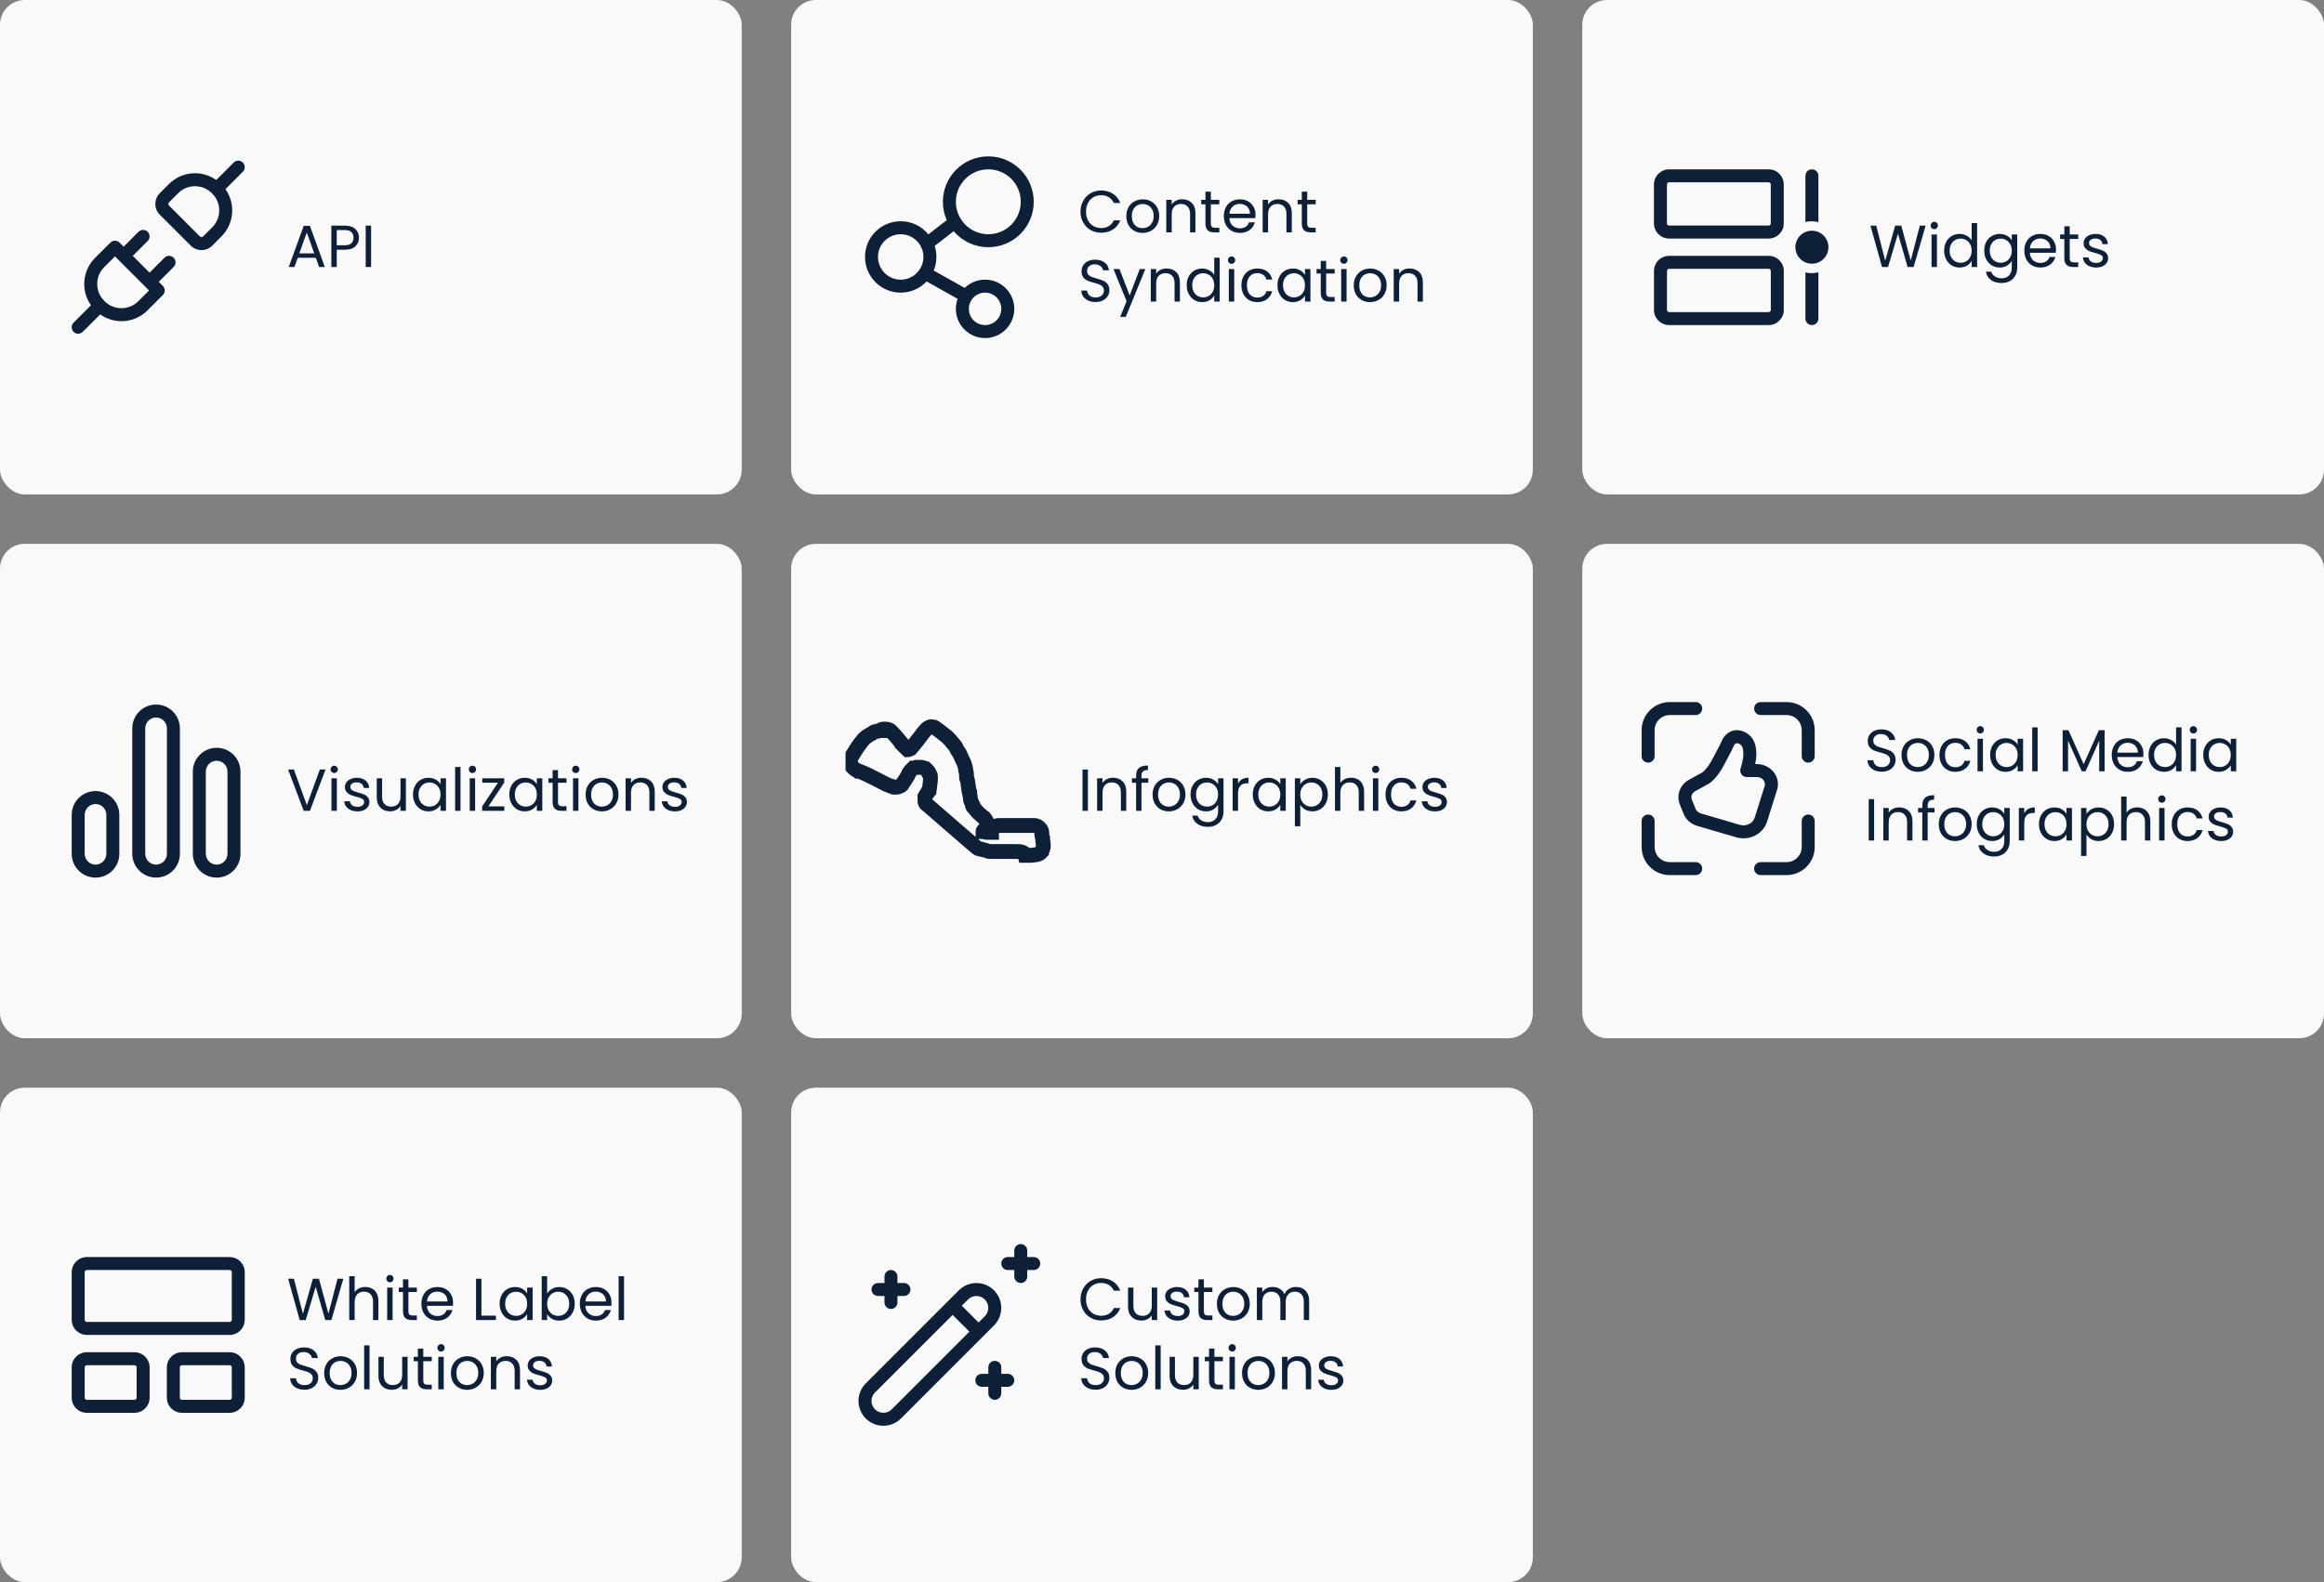 <svg width="470" height="320" viewBox="0 0 470 320" fill="none" xmlns="http://www.w3.org/2000/svg">
<rect x="0" y="0" width="470" height="320" fill="#808080" stroke="none"/>
<rect x="160" y="220" width="150" height="100" rx="5" fill="#F9F9FA"/>
<path d="M206.438 251.625C207.162 251.625 207.75 252.213 207.75 252.938V254.25H209.062C209.787 254.25 210.375 254.838 210.375 255.562C210.375 256.287 209.787 256.875 209.062 256.875H207.75V258.188C207.75 258.912 207.162 259.5 206.438 259.5C205.713 259.5 205.125 258.912 205.125 258.188V256.875H203.812C203.088 256.875 202.5 256.287 202.5 255.562C202.5 254.838 203.088 254.25 203.812 254.25H205.125V252.938C205.125 252.213 205.713 251.625 206.438 251.625Z" fill="#0E2038"/>
<path d="M180.188 256.875C180.912 256.875 181.5 257.463 181.5 258.188V259.5H182.812C183.537 259.5 184.125 260.088 184.125 260.812C184.125 261.537 183.537 262.125 182.812 262.125H181.5V263.438C181.5 264.162 180.912 264.75 180.188 264.75C179.463 264.75 178.875 264.162 178.875 263.438V262.125H177.562C176.838 262.125 176.25 261.537 176.25 260.812C176.25 260.088 176.838 259.5 177.562 259.5H178.875V258.188C178.875 257.463 179.463 256.875 180.188 256.875Z" fill="#0E2038"/>
<path d="M203.812 280.5C204.537 280.5 205.125 279.912 205.125 279.188C205.125 278.463 204.537 277.875 203.812 277.875H202.5V276.562C202.5 275.838 201.912 275.25 201.188 275.25C200.463 275.25 199.875 275.838 199.875 276.562V277.875H198.562C197.838 277.875 197.25 278.463 197.25 279.188C197.25 279.912 197.838 280.5 198.562 280.5H199.875V281.812C199.875 282.537 200.463 283.125 201.188 283.125C201.912 283.125 202.5 282.537 202.5 281.812V280.5H203.812Z" fill="#0E2038"/>
<path d="M193.915 260.979C195.877 259.017 199.059 259.017 201.021 260.979C202.983 262.941 202.983 266.123 201.021 268.085L182.2 286.906C180.238 288.868 177.056 288.868 175.094 286.906C173.132 284.944 173.132 281.762 175.094 279.8L193.915 260.979ZM192.656 265.95L176.95 281.656C176.013 282.593 176.013 284.113 176.95 285.05C177.887 285.987 179.407 285.987 180.344 285.05L196.05 269.344L192.656 265.95ZM197.906 267.488L199.165 266.229C200.102 265.292 200.102 263.772 199.165 262.835C198.228 261.898 196.708 261.898 195.771 262.835L194.512 264.094L197.906 267.488Z" fill="#0E2038"/>
<path d="M218.516 262.812C218.516 261.996 218.7 261.264 219.068 260.616C219.436 259.96 219.936 259.448 220.568 259.08C221.208 258.712 221.916 258.528 222.692 258.528C223.604 258.528 224.4 258.748 225.08 259.188C225.76 259.628 226.256 260.252 226.568 261.06H225.26C225.028 260.556 224.692 260.168 224.252 259.896C223.82 259.624 223.3 259.488 222.692 259.488C222.108 259.488 221.584 259.624 221.12 259.896C220.656 260.168 220.292 260.556 220.028 261.06C219.764 261.556 219.632 262.14 219.632 262.812C219.632 263.476 219.764 264.06 220.028 264.564C220.292 265.06 220.656 265.444 221.12 265.716C221.584 265.988 222.108 266.124 222.692 266.124C223.3 266.124 223.82 265.992 224.252 265.728C224.692 265.456 225.028 265.068 225.26 264.564H226.568C226.256 265.364 225.76 265.984 225.08 266.424C224.4 266.856 223.604 267.072 222.692 267.072C221.916 267.072 221.208 266.892 220.568 266.532C219.936 266.164 219.436 265.656 219.068 265.008C218.7 264.36 218.516 263.628 218.516 262.812ZM234.026 260.424V267H232.934V266.028C232.726 266.364 232.434 266.628 232.058 266.82C231.69 267.004 231.282 267.096 230.834 267.096C230.322 267.096 229.862 266.992 229.454 266.784C229.046 266.568 228.722 266.248 228.482 265.824C228.25 265.4 228.134 264.884 228.134 264.276V260.424H229.214V264.132C229.214 264.78 229.378 265.28 229.706 265.632C230.034 265.976 230.482 266.148 231.05 266.148C231.634 266.148 232.094 265.968 232.43 265.608C232.766 265.248 232.934 264.724 232.934 264.036V260.424H234.026ZM238.197 267.108C237.693 267.108 237.241 267.024 236.841 266.856C236.441 266.68 236.125 266.44 235.893 266.136C235.661 265.824 235.533 265.468 235.509 265.068H236.637C236.669 265.396 236.821 265.664 237.093 265.872C237.373 266.08 237.737 266.184 238.185 266.184C238.601 266.184 238.929 266.092 239.169 265.908C239.409 265.724 239.529 265.492 239.529 265.212C239.529 264.924 239.401 264.712 239.145 264.576C238.889 264.432 238.493 264.292 237.957 264.156C237.469 264.028 237.069 263.9 236.757 263.772C236.453 263.636 236.189 263.44 235.965 263.184C235.749 262.92 235.641 262.576 235.641 262.152C235.641 261.816 235.741 261.508 235.941 261.228C236.141 260.948 236.425 260.728 236.793 260.568C237.161 260.4 237.581 260.316 238.053 260.316C238.781 260.316 239.369 260.5 239.817 260.868C240.265 261.236 240.505 261.74 240.537 262.38H239.445C239.421 262.036 239.281 261.76 239.025 261.552C238.777 261.344 238.441 261.24 238.017 261.24C237.625 261.24 237.313 261.324 237.081 261.492C236.849 261.66 236.733 261.88 236.733 262.152C236.733 262.368 236.801 262.548 236.937 262.692C237.081 262.828 237.257 262.94 237.465 263.028C237.681 263.108 237.977 263.2 238.353 263.304C238.825 263.432 239.209 263.56 239.505 263.688C239.801 263.808 240.053 263.992 240.261 264.24C240.477 264.488 240.589 264.812 240.597 265.212C240.597 265.572 240.497 265.896 240.297 266.184C240.097 266.472 239.813 266.7 239.445 266.868C239.085 267.028 238.669 267.108 238.197 267.108ZM243.471 261.324V265.2C243.471 265.52 243.539 265.748 243.675 265.884C243.811 266.012 244.047 266.076 244.383 266.076H245.187V267H244.203C243.595 267 243.139 266.86 242.835 266.58C242.531 266.3 242.379 265.84 242.379 265.2V261.324H241.527V260.424H242.379V258.768H243.471V260.424H245.187V261.324H243.471ZM249.378 267.108C248.762 267.108 248.202 266.968 247.698 266.688C247.202 266.408 246.81 266.012 246.522 265.5C246.242 264.98 246.102 264.38 246.102 263.7C246.102 263.028 246.246 262.436 246.534 261.924C246.83 261.404 247.23 261.008 247.734 260.736C248.238 260.456 248.802 260.316 249.426 260.316C250.05 260.316 250.614 260.456 251.118 260.736C251.622 261.008 252.018 261.4 252.306 261.912C252.602 262.424 252.75 263.02 252.75 263.7C252.75 264.38 252.598 264.98 252.294 265.5C251.998 266.012 251.594 266.408 251.082 266.688C250.57 266.968 250.002 267.108 249.378 267.108ZM249.378 266.148C249.77 266.148 250.138 266.056 250.482 265.872C250.826 265.688 251.102 265.412 251.31 265.044C251.526 264.676 251.634 264.228 251.634 263.7C251.634 263.172 251.53 262.724 251.322 262.356C251.114 261.988 250.842 261.716 250.506 261.54C250.17 261.356 249.806 261.264 249.414 261.264C249.014 261.264 248.646 261.356 248.31 261.54C247.982 261.716 247.718 261.988 247.518 262.356C247.318 262.724 247.218 263.172 247.218 263.7C247.218 264.236 247.314 264.688 247.506 265.056C247.706 265.424 247.97 265.7 248.298 265.884C248.626 266.06 248.986 266.148 249.378 266.148ZM262.094 260.304C262.606 260.304 263.062 260.412 263.462 260.628C263.862 260.836 264.178 261.152 264.41 261.576C264.642 262 264.758 262.516 264.758 263.124V267H263.678V263.28C263.678 262.624 263.514 262.124 263.186 261.78C262.866 261.428 262.43 261.252 261.878 261.252C261.31 261.252 260.858 261.436 260.522 261.804C260.186 262.164 260.018 262.688 260.018 263.376V267H258.938V263.28C258.938 262.624 258.774 262.124 258.446 261.78C258.126 261.428 257.69 261.252 257.138 261.252C256.57 261.252 256.118 261.436 255.782 261.804C255.446 262.164 255.278 262.688 255.278 263.376V267H254.186V260.424H255.278V261.372C255.494 261.028 255.782 260.764 256.142 260.58C256.51 260.396 256.914 260.304 257.354 260.304C257.906 260.304 258.394 260.428 258.818 260.676C259.242 260.924 259.558 261.288 259.766 261.768C259.95 261.304 260.254 260.944 260.678 260.688C261.102 260.432 261.574 260.304 262.094 260.304ZM221.576 281.084C221.024 281.084 220.528 280.988 220.088 280.796C219.656 280.596 219.316 280.324 219.068 279.98C218.82 279.628 218.692 279.224 218.684 278.768H219.848C219.888 279.16 220.048 279.492 220.328 279.764C220.616 280.028 221.032 280.16 221.576 280.16C222.096 280.16 222.504 280.032 222.8 279.776C223.104 279.512 223.256 279.176 223.256 278.768C223.256 278.448 223.168 278.188 222.992 277.988C222.816 277.788 222.596 277.636 222.332 277.532C222.068 277.428 221.712 277.316 221.264 277.196C220.712 277.052 220.268 276.908 219.932 276.764C219.604 276.62 219.32 276.396 219.08 276.092C218.848 275.78 218.732 275.364 218.732 274.844C218.732 274.388 218.848 273.984 219.08 273.632C219.312 273.28 219.636 273.008 220.052 272.816C220.476 272.624 220.96 272.528 221.504 272.528C222.288 272.528 222.928 272.724 223.424 273.116C223.928 273.508 224.212 274.028 224.276 274.676H223.076C223.036 274.356 222.868 274.076 222.572 273.836C222.276 273.588 221.884 273.464 221.396 273.464C220.94 273.464 220.568 273.584 220.28 273.824C219.992 274.056 219.848 274.384 219.848 274.808C219.848 275.112 219.932 275.36 220.1 275.552C220.276 275.744 220.488 275.892 220.736 275.996C220.992 276.092 221.348 276.204 221.804 276.332C222.356 276.484 222.8 276.636 223.136 276.788C223.472 276.932 223.76 277.16 224 277.472C224.24 277.776 224.36 278.192 224.36 278.72C224.36 279.128 224.252 279.512 224.036 279.872C223.82 280.232 223.5 280.524 223.076 280.748C222.652 280.972 222.152 281.084 221.576 281.084ZM228.835 281.108C228.219 281.108 227.659 280.968 227.155 280.688C226.659 280.408 226.267 280.012 225.979 279.5C225.699 278.98 225.559 278.38 225.559 277.7C225.559 277.028 225.703 276.436 225.991 275.924C226.287 275.404 226.687 275.008 227.191 274.736C227.695 274.456 228.259 274.316 228.883 274.316C229.507 274.316 230.071 274.456 230.575 274.736C231.079 275.008 231.475 275.4 231.763 275.912C232.059 276.424 232.207 277.02 232.207 277.7C232.207 278.38 232.055 278.98 231.751 279.5C231.455 280.012 231.051 280.408 230.539 280.688C230.027 280.968 229.459 281.108 228.835 281.108ZM228.835 280.148C229.227 280.148 229.595 280.056 229.939 279.872C230.283 279.688 230.559 279.412 230.767 279.044C230.983 278.676 231.091 278.228 231.091 277.7C231.091 277.172 230.987 276.724 230.779 276.356C230.571 275.988 230.299 275.716 229.963 275.54C229.627 275.356 229.263 275.264 228.871 275.264C228.471 275.264 228.103 275.356 227.767 275.54C227.439 275.716 227.175 275.988 226.975 276.356C226.775 276.724 226.675 277.172 226.675 277.7C226.675 278.236 226.771 278.688 226.963 279.056C227.163 279.424 227.427 279.7 227.755 279.884C228.083 280.06 228.443 280.148 228.835 280.148ZM234.735 272.12V281H233.643V272.12H234.735ZM242.428 274.424V281H241.336V280.028C241.128 280.364 240.836 280.628 240.46 280.82C240.092 281.004 239.684 281.096 239.236 281.096C238.724 281.096 238.264 280.992 237.856 280.784C237.448 280.568 237.124 280.248 236.884 279.824C236.652 279.4 236.536 278.884 236.536 278.276V274.424H237.616V278.132C237.616 278.78 237.78 279.28 238.108 279.632C238.436 279.976 238.884 280.148 239.452 280.148C240.036 280.148 240.496 279.968 240.832 279.608C241.168 279.248 241.336 278.724 241.336 278.036V274.424H242.428ZM245.604 275.324V279.2C245.604 279.52 245.672 279.748 245.808 279.884C245.944 280.012 246.18 280.076 246.516 280.076H247.32V281H246.336C245.728 281 245.272 280.86 244.968 280.58C244.664 280.3 244.512 279.84 244.512 279.2V275.324H243.66V274.424H244.512V272.768H245.604V274.424H247.32V275.324H245.604ZM249.207 273.356C248.999 273.356 248.823 273.284 248.679 273.14C248.535 272.996 248.463 272.82 248.463 272.612C248.463 272.404 248.535 272.228 248.679 272.084C248.823 271.94 248.999 271.868 249.207 271.868C249.407 271.868 249.575 271.94 249.711 272.084C249.855 272.228 249.927 272.404 249.927 272.612C249.927 272.82 249.855 272.996 249.711 273.14C249.575 273.284 249.407 273.356 249.207 273.356ZM249.735 274.424V281H248.643V274.424H249.735ZM254.464 281.108C253.848 281.108 253.288 280.968 252.784 280.688C252.288 280.408 251.896 280.012 251.608 279.5C251.328 278.98 251.188 278.38 251.188 277.7C251.188 277.028 251.332 276.436 251.62 275.924C251.916 275.404 252.316 275.008 252.82 274.736C253.324 274.456 253.888 274.316 254.512 274.316C255.136 274.316 255.7 274.456 256.204 274.736C256.708 275.008 257.104 275.4 257.392 275.912C257.688 276.424 257.836 277.02 257.836 277.7C257.836 278.38 257.684 278.98 257.38 279.5C257.084 280.012 256.68 280.408 256.168 280.688C255.656 280.968 255.088 281.108 254.464 281.108ZM254.464 280.148C254.856 280.148 255.224 280.056 255.568 279.872C255.912 279.688 256.188 279.412 256.396 279.044C256.612 278.676 256.72 278.228 256.72 277.7C256.72 277.172 256.616 276.724 256.408 276.356C256.2 275.988 255.928 275.716 255.592 275.54C255.256 275.356 254.892 275.264 254.5 275.264C254.1 275.264 253.732 275.356 253.396 275.54C253.068 275.716 252.804 275.988 252.604 276.356C252.404 276.724 252.304 277.172 252.304 277.7C252.304 278.236 252.4 278.688 252.592 279.056C252.792 279.424 253.056 279.7 253.384 279.884C253.712 280.06 254.072 280.148 254.464 280.148ZM262.476 274.304C263.276 274.304 263.924 274.548 264.42 275.036C264.916 275.516 265.164 276.212 265.164 277.124V281H264.084V277.28C264.084 276.624 263.92 276.124 263.592 275.78C263.264 275.428 262.816 275.252 262.248 275.252C261.672 275.252 261.212 275.432 260.868 275.792C260.532 276.152 260.364 276.676 260.364 277.364V281H259.272V274.424H260.364V275.36C260.58 275.024 260.872 274.764 261.24 274.58C261.616 274.396 262.028 274.304 262.476 274.304ZM269.275 281.108C268.771 281.108 268.319 281.024 267.919 280.856C267.519 280.68 267.203 280.44 266.971 280.136C266.739 279.824 266.611 279.468 266.587 279.068H267.715C267.747 279.396 267.899 279.664 268.171 279.872C268.451 280.08 268.815 280.184 269.263 280.184C269.679 280.184 270.007 280.092 270.247 279.908C270.487 279.724 270.607 279.492 270.607 279.212C270.607 278.924 270.479 278.712 270.223 278.576C269.967 278.432 269.571 278.292 269.035 278.156C268.547 278.028 268.147 277.9 267.835 277.772C267.531 277.636 267.267 277.44 267.043 277.184C266.827 276.92 266.719 276.576 266.719 276.152C266.719 275.816 266.819 275.508 267.019 275.228C267.219 274.948 267.503 274.728 267.871 274.568C268.239 274.4 268.659 274.316 269.131 274.316C269.859 274.316 270.447 274.5 270.895 274.868C271.343 275.236 271.583 275.74 271.615 276.38H270.523C270.499 276.036 270.359 275.76 270.103 275.552C269.855 275.344 269.519 275.24 269.095 275.24C268.703 275.24 268.391 275.324 268.159 275.492C267.927 275.66 267.811 275.88 267.811 276.152C267.811 276.368 267.879 276.548 268.015 276.692C268.159 276.828 268.335 276.94 268.543 277.028C268.759 277.108 269.055 277.2 269.431 277.304C269.903 277.432 270.287 277.56 270.583 277.688C270.879 277.808 271.131 277.992 271.339 278.24C271.555 278.488 271.667 278.812 271.675 279.212C271.675 279.572 271.575 279.896 271.375 280.184C271.175 280.472 270.891 280.7 270.523 280.868C270.163 281.028 269.747 281.108 269.275 281.108Z" fill="#0E2038"/>
<rect y="220" width="150" height="100" rx="5" fill="#F9F9FA"/>
<path d="M27.196 273.508C28.888 273.508 30.259 274.879 30.259 276.57V282.694C30.259 284.385 28.888 285.756 27.196 285.756H17.562C15.871 285.756 14.5 284.385 14.5 282.694V276.57C14.5 274.879 15.871 273.508 17.562 273.508H27.196ZM46.438 273.508C48.129 273.508 49.5 274.879 49.5 276.57V282.694C49.5 284.385 48.129 285.756 46.438 285.756H36.804C35.112 285.756 33.741 284.385 33.741 282.694V276.57C33.741 274.879 35.112 273.508 36.804 273.508H46.438ZM27.196 276.133H17.562C17.321 276.133 17.125 276.329 17.125 276.57V282.694C17.125 282.935 17.321 283.131 17.562 283.131H27.196C27.438 283.131 27.634 282.935 27.634 282.694V276.57C27.634 276.329 27.438 276.133 27.196 276.133ZM46.438 276.133H36.804C36.562 276.133 36.366 276.329 36.366 276.57V282.694C36.366 282.935 36.562 283.131 36.804 283.131H46.438C46.679 283.131 46.875 282.935 46.875 282.694V276.57C46.875 276.329 46.679 276.133 46.438 276.133ZM46.438 254.25C48.129 254.25 49.5 255.621 49.5 257.313V266.938C49.5 268.629 48.129 270 46.438 270H17.562C15.871 270 14.5 268.629 14.5 266.938V257.313C14.5 255.706 15.737 254.388 17.311 254.26L17.562 254.25H46.438ZM46.438 256.875H17.562L17.462 256.887C17.269 256.932 17.125 257.105 17.125 257.313V266.938C17.125 267.179 17.321 267.375 17.562 267.375H46.438C46.679 267.375 46.875 267.179 46.875 266.938V257.313C46.875 257.071 46.679 256.875 46.438 256.875Z" fill="#0E2038"/>
<path d="M69.436 258.636L67.012 267H65.788L63.844 260.268L61.828 267L60.616 267.012L58.276 258.636H59.44L61.264 265.728L63.28 258.636H64.504L66.424 265.704L68.26 258.636H69.436ZM73.895 260.304C74.391 260.304 74.839 260.412 75.239 260.628C75.639 260.836 75.951 261.152 76.175 261.576C76.407 262 76.523 262.516 76.523 263.124V267H75.443V263.28C75.443 262.624 75.279 262.124 74.951 261.78C74.623 261.428 74.175 261.252 73.607 261.252C73.031 261.252 72.571 261.432 72.227 261.792C71.891 262.152 71.723 262.676 71.723 263.364V267H70.631V258.12H71.723V261.36C71.939 261.024 72.235 260.764 72.611 260.58C72.995 260.396 73.423 260.304 73.895 260.304ZM78.871 259.356C78.663 259.356 78.487 259.284 78.343 259.14C78.199 258.996 78.127 258.82 78.127 258.612C78.127 258.404 78.199 258.228 78.343 258.084C78.487 257.94 78.663 257.868 78.871 257.868C79.071 257.868 79.239 257.94 79.375 258.084C79.519 258.228 79.591 258.404 79.591 258.612C79.591 258.82 79.519 258.996 79.375 259.14C79.239 259.284 79.071 259.356 78.871 259.356ZM79.399 260.424V267H78.307V260.424H79.399ZM82.592 261.324V265.2C82.592 265.52 82.66 265.748 82.796 265.884C82.932 266.012 83.168 266.076 83.504 266.076H84.308V267H83.324C82.716 267 82.26 266.86 81.956 266.58C81.652 266.3 81.5 265.84 81.5 265.2V261.324H80.648V260.424H81.5V258.768H82.592V260.424H84.308V261.324H82.592ZM91.631 263.46C91.631 263.668 91.619 263.888 91.595 264.12H86.339C86.379 264.768 86.599 265.276 86.999 265.644C87.407 266.004 87.899 266.184 88.475 266.184C88.947 266.184 89.339 266.076 89.651 265.86C89.971 265.636 90.195 265.34 90.323 264.972H91.499C91.323 265.604 90.971 266.12 90.443 266.52C89.915 266.912 89.259 267.108 88.475 267.108C87.851 267.108 87.291 266.968 86.795 266.688C86.307 266.408 85.923 266.012 85.643 265.5C85.363 264.98 85.223 264.38 85.223 263.7C85.223 263.02 85.359 262.424 85.631 261.912C85.903 261.4 86.283 261.008 86.771 260.736C87.267 260.456 87.835 260.316 88.475 260.316C89.099 260.316 89.651 260.452 90.131 260.724C90.611 260.996 90.979 261.372 91.235 261.852C91.499 262.324 91.631 262.86 91.631 263.46ZM90.503 263.232C90.503 262.816 90.411 262.46 90.227 262.164C90.043 261.86 89.791 261.632 89.471 261.48C89.159 261.32 88.811 261.24 88.427 261.24C87.875 261.24 87.403 261.416 87.011 261.768C86.627 262.12 86.407 262.608 86.351 263.232H90.503ZM97.364 266.112H100.292V267H96.272V258.636H97.364V266.112ZM101.043 263.688C101.043 263.016 101.179 262.428 101.451 261.924C101.723 261.412 102.095 261.016 102.567 260.736C103.047 260.456 103.579 260.316 104.163 260.316C104.739 260.316 105.239 260.44 105.663 260.688C106.087 260.936 106.403 261.248 106.611 261.624V260.424H107.715V267H106.611V265.776C106.395 266.16 106.071 266.48 105.639 266.736C105.215 266.984 104.719 267.108 104.151 267.108C103.567 267.108 103.039 266.964 102.567 266.676C102.095 266.388 101.723 265.984 101.451 265.464C101.179 264.944 101.043 264.352 101.043 263.688ZM106.611 263.7C106.611 263.204 106.511 262.772 106.311 262.404C106.111 262.036 105.839 261.756 105.495 261.564C105.159 261.364 104.787 261.264 104.379 261.264C103.971 261.264 103.599 261.36 103.263 261.552C102.927 261.744 102.659 262.024 102.459 262.392C102.259 262.76 102.159 263.192 102.159 263.688C102.159 264.192 102.259 264.632 102.459 265.008C102.659 265.376 102.927 265.66 103.263 265.86C103.599 266.052 103.971 266.148 104.379 266.148C104.787 266.148 105.159 266.052 105.495 265.86C105.839 265.66 106.111 265.376 106.311 265.008C106.511 264.632 106.611 264.196 106.611 263.7ZM110.653 261.648C110.877 261.256 111.205 260.936 111.637 260.688C112.069 260.44 112.561 260.316 113.113 260.316C113.705 260.316 114.237 260.456 114.709 260.736C115.181 261.016 115.553 261.412 115.825 261.924C116.097 262.428 116.233 263.016 116.233 263.688C116.233 264.352 116.097 264.944 115.825 265.464C115.553 265.984 115.177 266.388 114.697 266.676C114.225 266.964 113.697 267.108 113.113 267.108C112.545 267.108 112.045 266.984 111.613 266.736C111.189 266.488 110.869 266.172 110.653 265.788V267H109.561V258.12H110.653V261.648ZM115.117 263.688C115.117 263.192 115.017 262.76 114.817 262.392C114.617 262.024 114.345 261.744 114.001 261.552C113.665 261.36 113.293 261.264 112.885 261.264C112.485 261.264 112.113 261.364 111.769 261.564C111.433 261.756 111.161 262.04 110.953 262.416C110.753 262.784 110.653 263.212 110.653 263.7C110.653 264.196 110.753 264.632 110.953 265.008C111.161 265.376 111.433 265.66 111.769 265.86C112.113 266.052 112.485 266.148 112.885 266.148C113.293 266.148 113.665 266.052 114.001 265.86C114.345 265.66 114.617 265.376 114.817 265.008C115.017 264.632 115.117 264.192 115.117 263.688ZM123.67 263.46C123.67 263.668 123.658 263.888 123.634 264.12H118.378C118.418 264.768 118.638 265.276 119.038 265.644C119.446 266.004 119.938 266.184 120.514 266.184C120.986 266.184 121.378 266.076 121.69 265.86C122.01 265.636 122.234 265.34 122.362 264.972H123.538C123.362 265.604 123.01 266.12 122.482 266.52C121.954 266.912 121.298 267.108 120.514 267.108C119.89 267.108 119.33 266.968 118.834 266.688C118.346 266.408 117.962 266.012 117.682 265.5C117.402 264.98 117.262 264.38 117.262 263.7C117.262 263.02 117.398 262.424 117.67 261.912C117.942 261.4 118.322 261.008 118.81 260.736C119.306 260.456 119.874 260.316 120.514 260.316C121.138 260.316 121.69 260.452 122.17 260.724C122.65 260.996 123.018 261.372 123.274 261.852C123.538 262.324 123.67 262.86 123.67 263.46ZM122.542 263.232C122.542 262.816 122.45 262.46 122.266 262.164C122.082 261.86 121.83 261.632 121.51 261.48C121.198 261.32 120.85 261.24 120.466 261.24C119.914 261.24 119.442 261.416 119.05 261.768C118.666 262.12 118.446 262.608 118.39 263.232H122.542ZM126.204 258.12V267H125.112V258.12H126.204ZM61.576 281.084C61.024 281.084 60.528 280.988 60.088 280.796C59.656 280.596 59.316 280.324 59.068 279.98C58.82 279.628 58.692 279.224 58.684 278.768H59.848C59.888 279.16 60.048 279.492 60.328 279.764C60.616 280.028 61.032 280.16 61.576 280.16C62.096 280.16 62.504 280.032 62.8 279.776C63.104 279.512 63.256 279.176 63.256 278.768C63.256 278.448 63.168 278.188 62.992 277.988C62.816 277.788 62.596 277.636 62.332 277.532C62.068 277.428 61.712 277.316 61.264 277.196C60.712 277.052 60.268 276.908 59.932 276.764C59.604 276.62 59.32 276.396 59.08 276.092C58.848 275.78 58.732 275.364 58.732 274.844C58.732 274.388 58.848 273.984 59.08 273.632C59.312 273.28 59.636 273.008 60.052 272.816C60.476 272.624 60.96 272.528 61.504 272.528C62.288 272.528 62.928 272.724 63.424 273.116C63.928 273.508 64.212 274.028 64.276 274.676H63.076C63.036 274.356 62.868 274.076 62.572 273.836C62.276 273.588 61.884 273.464 61.396 273.464C60.94 273.464 60.568 273.584 60.28 273.824C59.992 274.056 59.848 274.384 59.848 274.808C59.848 275.112 59.932 275.36 60.1 275.552C60.276 275.744 60.488 275.892 60.736 275.996C60.992 276.092 61.348 276.204 61.804 276.332C62.356 276.484 62.8 276.636 63.136 276.788C63.472 276.932 63.76 277.16 64 277.472C64.24 277.776 64.36 278.192 64.36 278.72C64.36 279.128 64.252 279.512 64.036 279.872C63.82 280.232 63.5 280.524 63.076 280.748C62.652 280.972 62.152 281.084 61.576 281.084ZM68.835 281.108C68.219 281.108 67.659 280.968 67.155 280.688C66.659 280.408 66.267 280.012 65.979 279.5C65.699 278.98 65.559 278.38 65.559 277.7C65.559 277.028 65.703 276.436 65.991 275.924C66.287 275.404 66.687 275.008 67.191 274.736C67.695 274.456 68.259 274.316 68.883 274.316C69.507 274.316 70.071 274.456 70.575 274.736C71.079 275.008 71.475 275.4 71.763 275.912C72.059 276.424 72.207 277.02 72.207 277.7C72.207 278.38 72.055 278.98 71.751 279.5C71.455 280.012 71.051 280.408 70.539 280.688C70.027 280.968 69.459 281.108 68.835 281.108ZM68.835 280.148C69.227 280.148 69.595 280.056 69.939 279.872C70.283 279.688 70.559 279.412 70.767 279.044C70.983 278.676 71.091 278.228 71.091 277.7C71.091 277.172 70.987 276.724 70.779 276.356C70.571 275.988 70.299 275.716 69.963 275.54C69.627 275.356 69.263 275.264 68.871 275.264C68.471 275.264 68.103 275.356 67.767 275.54C67.439 275.716 67.175 275.988 66.975 276.356C66.775 276.724 66.675 277.172 66.675 277.7C66.675 278.236 66.771 278.688 66.963 279.056C67.163 279.424 67.427 279.7 67.755 279.884C68.083 280.06 68.443 280.148 68.835 280.148ZM74.735 272.12V281H73.643V272.12H74.735ZM82.428 274.424V281H81.336V280.028C81.128 280.364 80.836 280.628 80.46 280.82C80.092 281.004 79.684 281.096 79.236 281.096C78.724 281.096 78.264 280.992 77.856 280.784C77.448 280.568 77.124 280.248 76.884 279.824C76.652 279.4 76.536 278.884 76.536 278.276V274.424H77.616V278.132C77.616 278.78 77.78 279.28 78.108 279.632C78.436 279.976 78.884 280.148 79.452 280.148C80.036 280.148 80.496 279.968 80.832 279.608C81.168 279.248 81.336 278.724 81.336 278.036V274.424H82.428ZM85.604 275.324V279.2C85.604 279.52 85.672 279.748 85.808 279.884C85.944 280.012 86.18 280.076 86.516 280.076H87.32V281H86.336C85.728 281 85.272 280.86 84.968 280.58C84.664 280.3 84.512 279.84 84.512 279.2V275.324H83.66V274.424H84.512V272.768H85.604V274.424H87.32V275.324H85.604ZM89.207 273.356C88.999 273.356 88.823 273.284 88.679 273.14C88.535 272.996 88.463 272.82 88.463 272.612C88.463 272.404 88.535 272.228 88.679 272.084C88.823 271.94 88.999 271.868 89.207 271.868C89.407 271.868 89.575 271.94 89.711 272.084C89.855 272.228 89.927 272.404 89.927 272.612C89.927 272.82 89.855 272.996 89.711 273.14C89.575 273.284 89.407 273.356 89.207 273.356ZM89.735 274.424V281H88.643V274.424H89.735ZM94.464 281.108C93.848 281.108 93.288 280.968 92.784 280.688C92.288 280.408 91.896 280.012 91.608 279.5C91.328 278.98 91.188 278.38 91.188 277.7C91.188 277.028 91.332 276.436 91.62 275.924C91.916 275.404 92.316 275.008 92.82 274.736C93.324 274.456 93.888 274.316 94.512 274.316C95.136 274.316 95.7 274.456 96.204 274.736C96.708 275.008 97.104 275.4 97.392 275.912C97.688 276.424 97.836 277.02 97.836 277.7C97.836 278.38 97.684 278.98 97.38 279.5C97.084 280.012 96.68 280.408 96.168 280.688C95.656 280.968 95.088 281.108 94.464 281.108ZM94.464 280.148C94.856 280.148 95.224 280.056 95.568 279.872C95.912 279.688 96.188 279.412 96.396 279.044C96.612 278.676 96.72 278.228 96.72 277.7C96.72 277.172 96.616 276.724 96.408 276.356C96.2 275.988 95.928 275.716 95.592 275.54C95.256 275.356 94.892 275.264 94.5 275.264C94.1 275.264 93.732 275.356 93.396 275.54C93.068 275.716 92.804 275.988 92.604 276.356C92.404 276.724 92.304 277.172 92.304 277.7C92.304 278.236 92.4 278.688 92.592 279.056C92.792 279.424 93.056 279.7 93.384 279.884C93.712 280.06 94.072 280.148 94.464 280.148ZM102.476 274.304C103.276 274.304 103.924 274.548 104.42 275.036C104.916 275.516 105.164 276.212 105.164 277.124V281H104.084V277.28C104.084 276.624 103.92 276.124 103.592 275.78C103.264 275.428 102.816 275.252 102.248 275.252C101.672 275.252 101.212 275.432 100.868 275.792C100.532 276.152 100.364 276.676 100.364 277.364V281H99.272V274.424H100.364V275.36C100.58 275.024 100.872 274.764 101.24 274.58C101.616 274.396 102.028 274.304 102.476 274.304ZM109.275 281.108C108.771 281.108 108.319 281.024 107.919 280.856C107.519 280.68 107.203 280.44 106.971 280.136C106.739 279.824 106.611 279.468 106.587 279.068H107.715C107.747 279.396 107.899 279.664 108.171 279.872C108.451 280.08 108.815 280.184 109.263 280.184C109.679 280.184 110.007 280.092 110.247 279.908C110.487 279.724 110.607 279.492 110.607 279.212C110.607 278.924 110.479 278.712 110.223 278.576C109.967 278.432 109.571 278.292 109.035 278.156C108.547 278.028 108.147 277.9 107.835 277.772C107.531 277.636 107.267 277.44 107.043 277.184C106.827 276.92 106.719 276.576 106.719 276.152C106.719 275.816 106.819 275.508 107.019 275.228C107.219 274.948 107.503 274.728 107.871 274.568C108.239 274.4 108.659 274.316 109.131 274.316C109.859 274.316 110.447 274.5 110.895 274.868C111.343 275.236 111.583 275.74 111.615 276.38H110.523C110.499 276.036 110.359 275.76 110.103 275.552C109.855 275.344 109.519 275.24 109.095 275.24C108.703 275.24 108.391 275.324 108.159 275.492C107.927 275.66 107.811 275.88 107.811 276.152C107.811 276.368 107.879 276.548 108.015 276.692C108.159 276.828 108.335 276.94 108.543 277.028C108.759 277.108 109.055 277.2 109.431 277.304C109.903 277.432 110.287 277.56 110.583 277.688C110.879 277.808 111.131 277.992 111.339 278.24C111.555 278.488 111.667 278.812 111.675 279.212C111.675 279.572 111.575 279.896 111.375 280.184C111.175 280.472 110.891 280.7 110.523 280.868C110.163 281.028 109.747 281.108 109.275 281.108Z" fill="#0E2038"/>
<rect x="320" y="110" width="150" height="100" rx="5" fill="#F9F9FA"/>
<path d="M334.625 147.688C334.625 145.996 335.996 144.625 337.688 144.625H342.938C343.662 144.625 344.25 144.037 344.25 143.312C344.25 142.588 343.662 142 342.938 142H337.688C334.546 142 332 144.546 332 147.688V152.938C332 153.662 332.588 154.25 333.312 154.25C334.037 154.25 334.625 153.662 334.625 152.938V147.688ZM364.375 147.688C364.375 145.996 363.004 144.625 361.312 144.625H356.062C355.338 144.625 354.75 144.037 354.75 143.312C354.75 142.588 355.338 142 356.062 142H361.312C364.454 142 367 144.546 367 147.688V152.938C367 153.662 366.412 154.25 365.688 154.25C364.963 154.25 364.375 153.662 364.375 152.938V147.688ZM337.688 174.375C335.996 174.375 334.625 173.004 334.625 171.312V166.062C334.625 165.338 334.037 164.75 333.312 164.75C332.588 164.75 332 165.338 332 166.062V171.312C332 174.454 334.546 177 337.688 177H342.938C343.662 177 344.25 176.412 344.25 175.688C344.25 174.963 343.662 174.375 342.938 174.375H337.688ZM364.375 171.312C364.375 173.004 363.004 174.375 361.312 174.375H356.062C355.338 174.375 354.75 174.963 354.75 175.688C354.75 176.412 355.338 177 356.062 177H361.312C364.454 177 367 174.454 367 171.312V166.062C367 165.338 366.412 164.75 365.688 164.75C364.963 164.75 364.375 165.338 364.375 166.062V171.312ZM352.07 147.791C350.118 147.285 348.72 148.665 348.256 149.743C347.926 150.51 347.639 151.045 347.266 151.736L347.265 151.739C347.034 152.167 346.773 152.652 346.463 153.269C345.821 154.543 345.197 155.328 344.778 155.769C344.568 155.99 344.408 156.127 344.318 156.198C344.297 156.215 344.279 156.228 344.266 156.238L341.567 157.724C339.792 158.702 338.953 160.795 339.721 162.703L340.487 164.608C340.966 165.796 341.986 166.675 343.212 167.035L351.108 169.35C353.694 170.109 356.554 168.765 357.369 166.172L359.381 159.777C360.238 157.05 358.025 154.543 355.299 154.543H354.96C355.103 153.868 355.215 153.113 355.2 152.418C355.185 151.69 355.11 150.731 354.676 149.852C354.178 148.843 353.296 148.109 352.07 147.791ZM342.834 160.024L345.543 158.531C345.581 158.512 345.618 158.491 345.655 158.468L345.658 158.466L345.671 158.457L345.693 158.443L345.716 158.427L345.727 158.42C345.781 158.382 345.856 158.329 345.948 158.256C346.131 158.111 346.384 157.89 346.682 157.576C347.278 156.948 348.051 155.952 348.807 154.449C349.1 153.866 349.347 153.409 349.577 152.981L349.584 152.969C349.955 152.28 350.29 151.658 350.668 150.78C350.724 150.65 350.847 150.493 350.999 150.397C351.125 150.318 351.249 150.29 351.411 150.332C351.926 150.466 352.174 150.714 352.322 151.014C352.491 151.355 352.563 151.832 352.576 152.472C352.588 153.03 352.458 153.776 352.272 154.517C352.188 154.85 352.096 155.173 352.005 155.465C351.881 155.863 351.953 156.297 352.201 156.633C352.448 156.969 352.841 157.168 353.258 157.168H355.299C356.509 157.168 357.127 158.191 356.876 158.99L354.865 165.384C354.519 166.485 353.195 167.227 351.846 166.831L343.951 164.516C343.446 164.368 343.082 164.024 342.923 163.628L342.156 161.723C341.917 161.128 342.142 160.404 342.834 160.024Z" fill="#0E2038"/>
<path d="M380.576 156.084C380.024 156.084 379.528 155.988 379.088 155.796C378.656 155.596 378.316 155.324 378.068 154.98C377.82 154.628 377.692 154.224 377.684 153.768H378.848C378.888 154.16 379.048 154.492 379.328 154.764C379.616 155.028 380.032 155.16 380.576 155.16C381.096 155.16 381.504 155.032 381.8 154.776C382.104 154.512 382.256 154.176 382.256 153.768C382.256 153.448 382.168 153.188 381.992 152.988C381.816 152.788 381.596 152.636 381.332 152.532C381.068 152.428 380.712 152.316 380.264 152.196C379.712 152.052 379.268 151.908 378.932 151.764C378.604 151.62 378.32 151.396 378.08 151.092C377.848 150.78 377.732 150.364 377.732 149.844C377.732 149.388 377.848 148.984 378.08 148.632C378.312 148.28 378.636 148.008 379.052 147.816C379.476 147.624 379.96 147.528 380.504 147.528C381.288 147.528 381.928 147.724 382.424 148.116C382.928 148.508 383.212 149.028 383.276 149.676H382.076C382.036 149.356 381.868 149.076 381.572 148.836C381.276 148.588 380.884 148.464 380.396 148.464C379.94 148.464 379.568 148.584 379.28 148.824C378.992 149.056 378.848 149.384 378.848 149.808C378.848 150.112 378.932 150.36 379.1 150.552C379.276 150.744 379.488 150.892 379.736 150.996C379.992 151.092 380.348 151.204 380.804 151.332C381.356 151.484 381.8 151.636 382.136 151.788C382.472 151.932 382.76 152.16 383 152.472C383.24 152.776 383.36 153.192 383.36 153.72C383.36 154.128 383.252 154.512 383.036 154.872C382.82 155.232 382.5 155.524 382.076 155.748C381.652 155.972 381.152 156.084 380.576 156.084ZM387.835 156.108C387.219 156.108 386.659 155.968 386.155 155.688C385.659 155.408 385.267 155.012 384.979 154.5C384.699 153.98 384.559 153.38 384.559 152.7C384.559 152.028 384.703 151.436 384.991 150.924C385.287 150.404 385.687 150.008 386.191 149.736C386.695 149.456 387.259 149.316 387.883 149.316C388.507 149.316 389.071 149.456 389.575 149.736C390.079 150.008 390.475 150.4 390.763 150.912C391.059 151.424 391.207 152.02 391.207 152.7C391.207 153.38 391.055 153.98 390.751 154.5C390.455 155.012 390.051 155.408 389.539 155.688C389.027 155.968 388.459 156.108 387.835 156.108ZM387.835 155.148C388.227 155.148 388.595 155.056 388.939 154.872C389.283 154.688 389.559 154.412 389.767 154.044C389.983 153.676 390.091 153.228 390.091 152.7C390.091 152.172 389.987 151.724 389.779 151.356C389.571 150.988 389.299 150.716 388.963 150.54C388.627 150.356 388.263 150.264 387.871 150.264C387.471 150.264 387.103 150.356 386.767 150.54C386.439 150.716 386.175 150.988 385.975 151.356C385.775 151.724 385.675 152.172 385.675 152.7C385.675 153.236 385.771 153.688 385.963 154.056C386.163 154.424 386.427 154.7 386.755 154.884C387.083 155.06 387.443 155.148 387.835 155.148ZM392.235 152.7C392.235 152.02 392.371 151.428 392.643 150.924C392.915 150.412 393.291 150.016 393.771 149.736C394.259 149.456 394.815 149.316 395.439 149.316C396.247 149.316 396.911 149.512 397.431 149.904C397.959 150.296 398.307 150.84 398.475 151.536H397.299C397.187 151.136 396.967 150.82 396.639 150.588C396.319 150.356 395.919 150.24 395.439 150.24C394.815 150.24 394.311 150.456 393.927 150.888C393.543 151.312 393.351 151.916 393.351 152.7C393.351 153.492 393.543 154.104 393.927 154.536C394.311 154.968 394.815 155.184 395.439 155.184C395.919 155.184 396.319 155.072 396.639 154.848C396.959 154.624 397.179 154.304 397.299 153.888H398.475C398.299 154.56 397.947 155.1 397.419 155.508C396.891 155.908 396.231 156.108 395.439 156.108C394.815 156.108 394.259 155.968 393.771 155.688C393.291 155.408 392.915 155.012 392.643 154.5C392.371 153.988 392.235 153.388 392.235 152.7ZM400.496 148.356C400.288 148.356 400.112 148.284 399.968 148.14C399.824 147.996 399.752 147.82 399.752 147.612C399.752 147.404 399.824 147.228 399.968 147.084C400.112 146.94 400.288 146.868 400.496 146.868C400.696 146.868 400.864 146.94 401 147.084C401.144 147.228 401.216 147.404 401.216 147.612C401.216 147.82 401.144 147.996 401 148.14C400.864 148.284 400.696 148.356 400.496 148.356ZM401.024 149.424V156H399.932V149.424H401.024ZM402.477 152.688C402.477 152.016 402.613 151.428 402.885 150.924C403.157 150.412 403.529 150.016 404.001 149.736C404.481 149.456 405.013 149.316 405.597 149.316C406.173 149.316 406.673 149.44 407.097 149.688C407.521 149.936 407.837 150.248 408.045 150.624V149.424H409.149V156H408.045V154.776C407.829 155.16 407.505 155.48 407.073 155.736C406.649 155.984 406.153 156.108 405.585 156.108C405.001 156.108 404.473 155.964 404.001 155.676C403.529 155.388 403.157 154.984 402.885 154.464C402.613 153.944 402.477 153.352 402.477 152.688ZM408.045 152.7C408.045 152.204 407.945 151.772 407.745 151.404C407.545 151.036 407.273 150.756 406.929 150.564C406.593 150.364 406.221 150.264 405.813 150.264C405.405 150.264 405.033 150.36 404.697 150.552C404.361 150.744 404.093 151.024 403.893 151.392C403.693 151.76 403.593 152.192 403.593 152.688C403.593 153.192 403.693 153.632 403.893 154.008C404.093 154.376 404.361 154.66 404.697 154.86C405.033 155.052 405.405 155.148 405.813 155.148C406.221 155.148 406.593 155.052 406.929 154.86C407.273 154.66 407.545 154.376 407.745 154.008C407.945 153.632 408.045 153.196 408.045 152.7ZM412.086 147.12V156H410.994V147.12H412.086ZM425.631 147.696V156H424.539V149.808L421.779 156H421.011L418.239 149.796V156H417.147V147.696H418.323L421.395 154.56L424.467 147.696H425.631ZM433.483 152.46C433.483 152.668 433.471 152.888 433.447 153.12H428.191C428.231 153.768 428.451 154.276 428.851 154.644C429.259 155.004 429.751 155.184 430.327 155.184C430.799 155.184 431.191 155.076 431.503 154.86C431.823 154.636 432.047 154.34 432.175 153.972H433.351C433.175 154.604 432.823 155.12 432.295 155.52C431.767 155.912 431.111 156.108 430.327 156.108C429.703 156.108 429.143 155.968 428.647 155.688C428.159 155.408 427.775 155.012 427.495 154.5C427.215 153.98 427.075 153.38 427.075 152.7C427.075 152.02 427.211 151.424 427.483 150.912C427.755 150.4 428.135 150.008 428.623 149.736C429.119 149.456 429.687 149.316 430.327 149.316C430.951 149.316 431.503 149.452 431.983 149.724C432.463 149.996 432.831 150.372 433.087 150.852C433.351 151.324 433.483 151.86 433.483 152.46ZM432.355 152.232C432.355 151.816 432.263 151.46 432.079 151.164C431.895 150.86 431.643 150.632 431.323 150.48C431.011 150.32 430.663 150.24 430.279 150.24C429.727 150.24 429.255 150.416 428.863 150.768C428.479 151.12 428.259 151.608 428.203 152.232H432.355ZM434.516 152.688C434.516 152.016 434.652 151.428 434.924 150.924C435.196 150.412 435.568 150.016 436.04 149.736C436.52 149.456 437.056 149.316 437.648 149.316C438.16 149.316 438.636 149.436 439.076 149.676C439.516 149.908 439.852 150.216 440.084 150.6V147.12H441.188V156H440.084V154.764C439.868 155.156 439.548 155.48 439.124 155.736C438.7 155.984 438.204 156.108 437.636 156.108C437.052 156.108 436.52 155.964 436.04 155.676C435.568 155.388 435.196 154.984 434.924 154.464C434.652 153.944 434.516 153.352 434.516 152.688ZM440.084 152.7C440.084 152.204 439.984 151.772 439.784 151.404C439.584 151.036 439.312 150.756 438.968 150.564C438.632 150.364 438.26 150.264 437.852 150.264C437.444 150.264 437.072 150.36 436.736 150.552C436.4 150.744 436.132 151.024 435.932 151.392C435.732 151.76 435.632 152.192 435.632 152.688C435.632 153.192 435.732 153.632 435.932 154.008C436.132 154.376 436.4 154.66 436.736 154.86C437.072 155.052 437.444 155.148 437.852 155.148C438.26 155.148 438.632 155.052 438.968 154.86C439.312 154.66 439.584 154.376 439.784 154.008C439.984 153.632 440.084 153.196 440.084 152.7ZM443.597 148.356C443.389 148.356 443.213 148.284 443.069 148.14C442.925 147.996 442.853 147.82 442.853 147.612C442.853 147.404 442.925 147.228 443.069 147.084C443.213 146.94 443.389 146.868 443.597 146.868C443.797 146.868 443.965 146.94 444.101 147.084C444.245 147.228 444.317 147.404 444.317 147.612C444.317 147.82 444.245 147.996 444.101 148.14C443.965 148.284 443.797 148.356 443.597 148.356ZM444.125 149.424V156H443.033V149.424H444.125ZM445.579 152.688C445.579 152.016 445.715 151.428 445.987 150.924C446.259 150.412 446.631 150.016 447.103 149.736C447.583 149.456 448.115 149.316 448.699 149.316C449.275 149.316 449.775 149.44 450.199 149.688C450.623 149.936 450.939 150.248 451.147 150.624V149.424H452.251V156H451.147V154.776C450.931 155.16 450.607 155.48 450.175 155.736C449.751 155.984 449.255 156.108 448.687 156.108C448.103 156.108 447.575 155.964 447.103 155.676C446.631 155.388 446.259 154.984 445.987 154.464C445.715 153.944 445.579 153.352 445.579 152.688ZM451.147 152.7C451.147 152.204 451.047 151.772 450.847 151.404C450.647 151.036 450.375 150.756 450.031 150.564C449.695 150.364 449.323 150.264 448.915 150.264C448.507 150.264 448.135 150.36 447.799 150.552C447.463 150.744 447.195 151.024 446.995 151.392C446.795 151.76 446.695 152.192 446.695 152.688C446.695 153.192 446.795 153.632 446.995 154.008C447.195 154.376 447.463 154.66 447.799 154.86C448.135 155.052 448.507 155.148 448.915 155.148C449.323 155.148 449.695 155.052 450.031 154.86C450.375 154.66 450.647 154.376 450.847 154.008C451.047 153.632 451.147 153.196 451.147 152.7ZM379.016 161.636V170H377.924V161.636H379.016ZM384.081 163.304C384.881 163.304 385.529 163.548 386.025 164.036C386.521 164.516 386.769 165.212 386.769 166.124V170H385.689V166.28C385.689 165.624 385.525 165.124 385.197 164.78C384.869 164.428 384.421 164.252 383.853 164.252C383.277 164.252 382.817 164.432 382.473 164.792C382.137 165.152 381.969 165.676 381.969 166.364V170H380.877V163.424H381.969V164.36C382.185 164.024 382.477 163.764 382.845 163.58C383.221 163.396 383.633 163.304 384.081 163.304ZM391.229 164.324H389.849V170H388.757V164.324H387.905V163.424H388.757V162.956C388.757 162.22 388.945 161.684 389.321 161.348C389.705 161.004 390.317 160.832 391.157 160.832V161.744C390.677 161.744 390.337 161.84 390.137 162.032C389.945 162.216 389.849 162.524 389.849 162.956V163.424H391.229V164.324ZM395.37 170.108C394.754 170.108 394.194 169.968 393.69 169.688C393.194 169.408 392.802 169.012 392.514 168.5C392.234 167.98 392.094 167.38 392.094 166.7C392.094 166.028 392.238 165.436 392.526 164.924C392.822 164.404 393.222 164.008 393.726 163.736C394.23 163.456 394.794 163.316 395.418 163.316C396.042 163.316 396.606 163.456 397.11 163.736C397.614 164.008 398.01 164.4 398.298 164.912C398.594 165.424 398.742 166.02 398.742 166.7C398.742 167.38 398.59 167.98 398.286 168.5C397.99 169.012 397.586 169.408 397.074 169.688C396.562 169.968 395.994 170.108 395.37 170.108ZM395.37 169.148C395.762 169.148 396.13 169.056 396.474 168.872C396.818 168.688 397.094 168.412 397.302 168.044C397.518 167.676 397.626 167.228 397.626 166.7C397.626 166.172 397.522 165.724 397.314 165.356C397.106 164.988 396.834 164.716 396.498 164.54C396.162 164.356 395.798 164.264 395.406 164.264C395.006 164.264 394.638 164.356 394.302 164.54C393.974 164.716 393.71 164.988 393.51 165.356C393.31 165.724 393.21 166.172 393.21 166.7C393.21 167.236 393.306 167.688 393.498 168.056C393.698 168.424 393.962 168.7 394.29 168.884C394.618 169.06 394.978 169.148 395.37 169.148ZM402.89 163.316C403.458 163.316 403.954 163.44 404.378 163.688C404.81 163.936 405.13 164.248 405.338 164.624V163.424H406.442V170.144C406.442 170.744 406.314 171.276 406.058 171.74C405.802 172.212 405.434 172.58 404.954 172.844C404.482 173.108 403.93 173.24 403.298 173.24C402.434 173.24 401.714 173.036 401.138 172.628C400.562 172.22 400.222 171.664 400.118 170.96H401.198C401.318 171.36 401.566 171.68 401.942 171.92C402.318 172.168 402.77 172.292 403.298 172.292C403.898 172.292 404.386 172.104 404.762 171.728C405.146 171.352 405.338 170.824 405.338 170.144V168.764C405.122 169.148 404.802 169.468 404.378 169.724C403.954 169.98 403.458 170.108 402.89 170.108C402.306 170.108 401.774 169.964 401.294 169.676C400.822 169.388 400.45 168.984 400.178 168.464C399.906 167.944 399.77 167.352 399.77 166.688C399.77 166.016 399.906 165.428 400.178 164.924C400.45 164.412 400.822 164.016 401.294 163.736C401.774 163.456 402.306 163.316 402.89 163.316ZM405.338 166.7C405.338 166.204 405.238 165.772 405.038 165.404C404.838 165.036 404.566 164.756 404.222 164.564C403.886 164.364 403.514 164.264 403.106 164.264C402.698 164.264 402.326 164.36 401.99 164.552C401.654 164.744 401.386 165.024 401.186 165.392C400.986 165.76 400.886 166.192 400.886 166.688C400.886 167.192 400.986 167.632 401.186 168.008C401.386 168.376 401.654 168.66 401.99 168.86C402.326 169.052 402.698 169.148 403.106 169.148C403.514 169.148 403.886 169.052 404.222 168.86C404.566 168.66 404.838 168.376 405.038 168.008C405.238 167.632 405.338 167.196 405.338 166.7ZM409.379 164.492C409.571 164.116 409.843 163.824 410.195 163.616C410.555 163.408 410.991 163.304 411.503 163.304V164.432H411.215C409.991 164.432 409.379 165.096 409.379 166.424V170H408.287V163.424H409.379V164.492ZM412.356 166.688C412.356 166.016 412.492 165.428 412.764 164.924C413.036 164.412 413.408 164.016 413.88 163.736C414.36 163.456 414.892 163.316 415.476 163.316C416.052 163.316 416.552 163.44 416.976 163.688C417.4 163.936 417.716 164.248 417.924 164.624V163.424H419.028V170H417.924V168.776C417.708 169.16 417.384 169.48 416.952 169.736C416.528 169.984 416.032 170.108 415.464 170.108C414.88 170.108 414.352 169.964 413.88 169.676C413.408 169.388 413.036 168.984 412.764 168.464C412.492 167.944 412.356 167.352 412.356 166.688ZM417.924 166.7C417.924 166.204 417.824 165.772 417.624 165.404C417.424 165.036 417.152 164.756 416.808 164.564C416.472 164.364 416.1 164.264 415.692 164.264C415.284 164.264 414.912 164.36 414.576 164.552C414.24 164.744 413.972 165.024 413.772 165.392C413.572 165.76 413.472 166.192 413.472 166.688C413.472 167.192 413.572 167.632 413.772 168.008C413.972 168.376 414.24 168.66 414.576 168.86C414.912 169.052 415.284 169.148 415.692 169.148C416.1 169.148 416.472 169.052 416.808 168.86C417.152 168.66 417.424 168.376 417.624 168.008C417.824 167.632 417.924 167.196 417.924 166.7ZM421.965 164.636C422.181 164.26 422.501 163.948 422.925 163.7C423.357 163.444 423.857 163.316 424.425 163.316C425.009 163.316 425.537 163.456 426.009 163.736C426.489 164.016 426.865 164.412 427.137 164.924C427.409 165.428 427.545 166.016 427.545 166.688C427.545 167.352 427.409 167.944 427.137 168.464C426.865 168.984 426.489 169.388 426.009 169.676C425.537 169.964 425.009 170.108 424.425 170.108C423.865 170.108 423.369 169.984 422.937 169.736C422.513 169.48 422.189 169.164 421.965 168.788V173.12H420.873V163.424H421.965V164.636ZM426.429 166.688C426.429 166.192 426.329 165.76 426.129 165.392C425.929 165.024 425.657 164.744 425.313 164.552C424.977 164.36 424.605 164.264 424.197 164.264C423.797 164.264 423.425 164.364 423.081 164.564C422.745 164.756 422.473 165.04 422.265 165.416C422.065 165.784 421.965 166.212 421.965 166.7C421.965 167.196 422.065 167.632 422.265 168.008C422.473 168.376 422.745 168.66 423.081 168.86C423.425 169.052 423.797 169.148 424.197 169.148C424.605 169.148 424.977 169.052 425.313 168.86C425.657 168.66 425.929 168.376 426.129 168.008C426.329 167.632 426.429 167.192 426.429 166.688ZM432.247 163.304C432.743 163.304 433.191 163.412 433.591 163.628C433.991 163.836 434.303 164.152 434.527 164.576C434.759 165 434.875 165.516 434.875 166.124V170H433.795V166.28C433.795 165.624 433.631 165.124 433.303 164.78C432.975 164.428 432.527 164.252 431.959 164.252C431.383 164.252 430.923 164.432 430.579 164.792C430.243 165.152 430.075 165.676 430.075 166.364V170H428.983V161.12H430.075V164.36C430.291 164.024 430.587 163.764 430.963 163.58C431.347 163.396 431.775 163.304 432.247 163.304ZM437.222 162.356C437.014 162.356 436.838 162.284 436.694 162.14C436.55 161.996 436.478 161.82 436.478 161.612C436.478 161.404 436.55 161.228 436.694 161.084C436.838 160.94 437.014 160.868 437.222 160.868C437.422 160.868 437.59 160.94 437.726 161.084C437.87 161.228 437.942 161.404 437.942 161.612C437.942 161.82 437.87 161.996 437.726 162.14C437.59 162.284 437.422 162.356 437.222 162.356ZM437.75 163.424V170H436.658V163.424H437.75ZM439.204 166.7C439.204 166.02 439.34 165.428 439.612 164.924C439.884 164.412 440.26 164.016 440.74 163.736C441.228 163.456 441.784 163.316 442.408 163.316C443.216 163.316 443.88 163.512 444.4 163.904C444.928 164.296 445.276 164.84 445.444 165.536H444.268C444.156 165.136 443.936 164.82 443.608 164.588C443.288 164.356 442.888 164.24 442.408 164.24C441.784 164.24 441.28 164.456 440.896 164.888C440.512 165.312 440.32 165.916 440.32 166.7C440.32 167.492 440.512 168.104 440.896 168.536C441.28 168.968 441.784 169.184 442.408 169.184C442.888 169.184 443.288 169.072 443.608 168.848C443.928 168.624 444.148 168.304 444.268 167.888H445.444C445.268 168.56 444.916 169.1 444.388 169.508C443.86 169.908 443.2 170.108 442.408 170.108C441.784 170.108 441.228 169.968 440.74 169.688C440.26 169.408 439.884 169.012 439.612 168.5C439.34 167.988 439.204 167.388 439.204 166.7ZM449.229 170.108C448.725 170.108 448.273 170.024 447.873 169.856C447.473 169.68 447.157 169.44 446.925 169.136C446.693 168.824 446.565 168.468 446.541 168.068H447.669C447.701 168.396 447.853 168.664 448.125 168.872C448.405 169.08 448.769 169.184 449.217 169.184C449.633 169.184 449.961 169.092 450.201 168.908C450.441 168.724 450.561 168.492 450.561 168.212C450.561 167.924 450.433 167.712 450.177 167.576C449.921 167.432 449.525 167.292 448.989 167.156C448.501 167.028 448.101 166.9 447.789 166.772C447.485 166.636 447.221 166.44 446.997 166.184C446.781 165.92 446.673 165.576 446.673 165.152C446.673 164.816 446.773 164.508 446.973 164.228C447.173 163.948 447.457 163.728 447.825 163.568C448.193 163.4 448.613 163.316 449.085 163.316C449.813 163.316 450.401 163.5 450.849 163.868C451.297 164.236 451.537 164.74 451.569 165.38H450.477C450.453 165.036 450.313 164.76 450.057 164.552C449.809 164.344 449.473 164.24 449.049 164.24C448.657 164.24 448.345 164.324 448.113 164.492C447.881 164.66 447.765 164.88 447.765 165.152C447.765 165.368 447.833 165.548 447.969 165.692C448.113 165.828 448.289 165.94 448.497 166.028C448.713 166.108 449.009 166.2 449.385 166.304C449.857 166.432 450.241 166.56 450.537 166.688C450.833 166.808 451.085 166.992 451.293 167.24C451.509 167.488 451.621 167.812 451.629 168.212C451.629 168.572 451.529 168.896 451.329 169.184C451.129 169.472 450.845 169.7 450.477 169.868C450.117 170.028 449.701 170.108 449.229 170.108Z" fill="#0E2038"/>
<rect x="160" y="110" width="150" height="100" rx="5" fill="#F9F9FA"/>
<g clip-path="url(#clip0)">
<path d="M205.293 172.226C204.5 172.226 203.866 172.226 203.073 172.226C202.122 172.226 201.33 172.226 200.378 172.226C200.061 172.226 199.903 172.226 199.586 172.071C199.269 171.917 198.793 171.917 198.476 171.762C198.476 171.762 198.476 171.762 198.317 171.762C198.159 171.762 197.683 171.607 197.366 171.298C194.354 168.667 190.866 165.726 187.537 162.786C187.378 162.631 187.22 162.631 187.22 162.476C187.061 162.321 187.061 162.167 187.061 161.857C187.061 161.548 187.061 161.393 187.061 161.083C187.22 160.774 187.378 160.619 187.378 160.619C187.537 160.464 187.695 160.31 187.695 160.155C187.695 160.155 187.695 160.155 187.854 160C187.854 159.845 188.012 159.536 188.012 159.071C188.012 158.917 188.171 158.143 188.171 157.833C188.171 157.524 188.171 157.214 188.171 157.06C188.171 156.905 188.171 156.75 188.012 156.595C188.012 156.44 187.854 156.286 187.854 156.286C187.854 156.131 187.695 155.976 187.537 155.821C187.537 155.821 187.378 155.667 187.22 155.512C187.061 155.512 187.061 155.357 186.903 155.357C186.744 155.357 186.586 155.202 186.427 155.202H186.269C186.11 155.202 185.951 155.202 185.951 155.202C185.793 155.202 185.793 155.202 185.634 155.202C185.476 155.202 185.317 155.202 185.317 155.202C185.159 155.202 185 155.357 184.842 155.357C184.842 155.357 184.842 155.357 184.683 155.357L184.525 155.512C184.525 155.512 184.366 155.667 184.366 155.667C184.049 155.976 183.732 156.44 183.573 156.905C183.256 157.369 182.939 157.988 182.464 158.607C182.464 158.762 182.305 158.917 181.83 159.071C181.512 159.226 181.195 159.226 181.037 159.226C180.72 159.226 180.561 159.226 180.403 159.071C179.293 158.762 178.342 158.143 177.39 157.679C176.122 157.06 175.012 156.44 173.744 155.976C173.744 155.976 173.744 155.976 173.586 155.976C173.427 155.821 173.11 155.821 172.793 155.512C172.634 155.357 172.476 155.202 172.317 155.048C172.159 154.893 172 154.583 172 154.274C172 153.964 172 153.5 172.159 153.19C172.951 151.798 173.744 150.56 174.695 149.476C174.854 149.321 175.171 149.012 175.488 148.857C175.647 148.702 175.964 148.548 176.281 148.393C176.598 148.083 176.915 147.929 177.39 147.929C177.549 147.929 177.708 147.774 177.866 147.774C177.866 147.774 177.866 147.774 178.025 147.774C178.025 147.619 178.342 147.464 178.817 147.464C178.817 147.464 178.976 147.464 179.134 147.464C179.451 147.464 179.927 147.619 180.086 147.774C180.878 148.548 181.512 149.321 182.147 150.095C182.147 150.25 182.305 150.25 182.305 150.405C182.939 151.024 183.415 151.488 183.573 151.643C183.732 151.643 183.89 151.488 184.049 151.488C184.049 151.488 184.208 151.488 184.208 151.333C184.842 150.714 185.476 149.786 186.11 149.012C186.586 148.393 186.903 147.929 187.378 147.464C187.537 147.31 187.695 147.155 188.171 147C188.33 147 188.488 147 188.488 147C188.805 147 189.122 147.155 189.281 147.31C189.756 147.619 190.708 148.393 191.5 149.012C191.976 149.476 192.293 149.786 192.61 150.25C193.086 150.714 193.403 151.179 193.561 151.643C193.878 152.107 194.195 152.571 194.354 153.036C194.512 153.5 194.83 153.964 194.988 154.429C195.147 154.893 195.305 155.357 195.305 155.821C195.464 156.286 195.464 156.595 195.464 157.06C195.464 157.214 195.464 157.524 195.622 157.679C195.781 158.298 195.781 158.917 195.939 159.69C195.939 159.845 195.939 160.155 196.098 160.31C196.098 160.774 196.256 161.083 196.256 161.548C196.256 161.857 196.415 162.167 196.573 162.476V162.631C196.573 162.786 196.573 162.786 196.732 162.94C196.732 163.095 196.732 163.25 196.89 163.25C197.049 163.405 197.208 163.714 197.366 163.869C197.683 164.333 198.159 164.643 198.476 164.952C198.634 165.107 198.634 165.107 198.793 165.262C198.951 165.262 199.11 165.417 199.269 165.726C199.427 165.881 199.586 166.19 199.586 166.5C199.586 166.81 199.586 167.119 199.427 167.429C199.269 167.738 199.11 167.893 198.951 167.893C198.951 167.893 198.793 168.048 198.793 168.202C199.11 168.202 199.269 168.357 199.586 168.357C199.903 168.357 200.22 168.357 200.537 168.357C200.537 168.202 200.695 167.893 200.854 167.583C201.012 167.429 201.33 166.964 201.964 166.964C203.866 166.964 205.134 166.964 206.244 166.964C207.354 166.964 208.147 166.964 209.098 166.964C209.732 166.964 210.049 167.274 210.208 167.429C210.525 167.738 210.683 168.048 210.683 168.357C210.683 168.667 210.683 168.976 210.842 169.44C210.842 169.905 211 170.524 211 171.143C211 171.607 210.683 172.071 210.683 172.226C210.525 172.381 210.366 172.69 209.732 172.845C209.256 172.845 208.939 173 208.622 173H207.354C207.195 172.226 206.244 172.226 205.293 172.226Z" stroke="#0E2038" stroke-width="3"/>
</g>
<path d="M220.016 155.636V164H218.924V155.636H220.016ZM225.081 157.304C225.881 157.304 226.529 157.548 227.025 158.036C227.521 158.516 227.769 159.212 227.769 160.124V164H226.689V160.28C226.689 159.624 226.525 159.124 226.197 158.78C225.869 158.428 225.421 158.252 224.853 158.252C224.277 158.252 223.817 158.432 223.473 158.792C223.137 159.152 222.969 159.676 222.969 160.364V164H221.877V157.424H222.969V158.36C223.185 158.024 223.477 157.764 223.845 157.58C224.221 157.396 224.633 157.304 225.081 157.304ZM232.229 158.324H230.849V164H229.757V158.324H228.905V157.424H229.757V156.956C229.757 156.22 229.945 155.684 230.321 155.348C230.705 155.004 231.317 154.832 232.157 154.832V155.744C231.677 155.744 231.337 155.84 231.137 156.032C230.945 156.216 230.849 156.524 230.849 156.956V157.424H232.229V158.324ZM236.37 164.108C235.754 164.108 235.194 163.968 234.69 163.688C234.194 163.408 233.802 163.012 233.514 162.5C233.234 161.98 233.094 161.38 233.094 160.7C233.094 160.028 233.238 159.436 233.526 158.924C233.822 158.404 234.222 158.008 234.726 157.736C235.23 157.456 235.794 157.316 236.418 157.316C237.042 157.316 237.606 157.456 238.11 157.736C238.614 158.008 239.01 158.4 239.298 158.912C239.594 159.424 239.742 160.02 239.742 160.7C239.742 161.38 239.59 161.98 239.286 162.5C238.99 163.012 238.586 163.408 238.074 163.688C237.562 163.968 236.994 164.108 236.37 164.108ZM236.37 163.148C236.762 163.148 237.13 163.056 237.474 162.872C237.818 162.688 238.094 162.412 238.302 162.044C238.518 161.676 238.626 161.228 238.626 160.7C238.626 160.172 238.522 159.724 238.314 159.356C238.106 158.988 237.834 158.716 237.498 158.54C237.162 158.356 236.798 158.264 236.406 158.264C236.006 158.264 235.638 158.356 235.302 158.54C234.974 158.716 234.71 158.988 234.51 159.356C234.31 159.724 234.21 160.172 234.21 160.7C234.21 161.236 234.306 161.688 234.498 162.056C234.698 162.424 234.962 162.7 235.29 162.884C235.618 163.06 235.978 163.148 236.37 163.148ZM243.89 157.316C244.458 157.316 244.954 157.44 245.378 157.688C245.81 157.936 246.13 158.248 246.338 158.624V157.424H247.442V164.144C247.442 164.744 247.314 165.276 247.058 165.74C246.802 166.212 246.434 166.58 245.954 166.844C245.482 167.108 244.93 167.24 244.298 167.24C243.434 167.24 242.714 167.036 242.138 166.628C241.562 166.22 241.222 165.664 241.118 164.96H242.198C242.318 165.36 242.566 165.68 242.942 165.92C243.318 166.168 243.77 166.292 244.298 166.292C244.898 166.292 245.386 166.104 245.762 165.728C246.146 165.352 246.338 164.824 246.338 164.144V162.764C246.122 163.148 245.802 163.468 245.378 163.724C244.954 163.98 244.458 164.108 243.89 164.108C243.306 164.108 242.774 163.964 242.294 163.676C241.822 163.388 241.45 162.984 241.178 162.464C240.906 161.944 240.77 161.352 240.77 160.688C240.77 160.016 240.906 159.428 241.178 158.924C241.45 158.412 241.822 158.016 242.294 157.736C242.774 157.456 243.306 157.316 243.89 157.316ZM246.338 160.7C246.338 160.204 246.238 159.772 246.038 159.404C245.838 159.036 245.566 158.756 245.222 158.564C244.886 158.364 244.514 158.264 244.106 158.264C243.698 158.264 243.326 158.36 242.99 158.552C242.654 158.744 242.386 159.024 242.186 159.392C241.986 159.76 241.886 160.192 241.886 160.688C241.886 161.192 241.986 161.632 242.186 162.008C242.386 162.376 242.654 162.66 242.99 162.86C243.326 163.052 243.698 163.148 244.106 163.148C244.514 163.148 244.886 163.052 245.222 162.86C245.566 162.66 245.838 162.376 246.038 162.008C246.238 161.632 246.338 161.196 246.338 160.7ZM250.379 158.492C250.571 158.116 250.843 157.824 251.195 157.616C251.555 157.408 251.991 157.304 252.503 157.304V158.432H252.215C250.991 158.432 250.379 159.096 250.379 160.424V164H249.287V157.424H250.379V158.492ZM253.356 160.688C253.356 160.016 253.492 159.428 253.764 158.924C254.036 158.412 254.408 158.016 254.88 157.736C255.36 157.456 255.892 157.316 256.476 157.316C257.052 157.316 257.552 157.44 257.976 157.688C258.4 157.936 258.716 158.248 258.924 158.624V157.424H260.028V164H258.924V162.776C258.708 163.16 258.384 163.48 257.952 163.736C257.528 163.984 257.032 164.108 256.464 164.108C255.88 164.108 255.352 163.964 254.88 163.676C254.408 163.388 254.036 162.984 253.764 162.464C253.492 161.944 253.356 161.352 253.356 160.688ZM258.924 160.7C258.924 160.204 258.824 159.772 258.624 159.404C258.424 159.036 258.152 158.756 257.808 158.564C257.472 158.364 257.1 158.264 256.692 158.264C256.284 158.264 255.912 158.36 255.576 158.552C255.24 158.744 254.972 159.024 254.772 159.392C254.572 159.76 254.472 160.192 254.472 160.688C254.472 161.192 254.572 161.632 254.772 162.008C254.972 162.376 255.24 162.66 255.576 162.86C255.912 163.052 256.284 163.148 256.692 163.148C257.1 163.148 257.472 163.052 257.808 162.86C258.152 162.66 258.424 162.376 258.624 162.008C258.824 161.632 258.924 161.196 258.924 160.7ZM262.965 158.636C263.181 158.26 263.501 157.948 263.925 157.7C264.357 157.444 264.857 157.316 265.425 157.316C266.009 157.316 266.537 157.456 267.009 157.736C267.489 158.016 267.865 158.412 268.137 158.924C268.409 159.428 268.545 160.016 268.545 160.688C268.545 161.352 268.409 161.944 268.137 162.464C267.865 162.984 267.489 163.388 267.009 163.676C266.537 163.964 266.009 164.108 265.425 164.108C264.865 164.108 264.369 163.984 263.937 163.736C263.513 163.48 263.189 163.164 262.965 162.788V167.12H261.873V157.424H262.965V158.636ZM267.429 160.688C267.429 160.192 267.329 159.76 267.129 159.392C266.929 159.024 266.657 158.744 266.313 158.552C265.977 158.36 265.605 158.264 265.197 158.264C264.797 158.264 264.425 158.364 264.081 158.564C263.745 158.756 263.473 159.04 263.265 159.416C263.065 159.784 262.965 160.212 262.965 160.7C262.965 161.196 263.065 161.632 263.265 162.008C263.473 162.376 263.745 162.66 264.081 162.86C264.425 163.052 264.797 163.148 265.197 163.148C265.605 163.148 265.977 163.052 266.313 162.86C266.657 162.66 266.929 162.376 267.129 162.008C267.329 161.632 267.429 161.192 267.429 160.688ZM273.247 157.304C273.743 157.304 274.191 157.412 274.591 157.628C274.991 157.836 275.303 158.152 275.527 158.576C275.759 159 275.875 159.516 275.875 160.124V164H274.795V160.28C274.795 159.624 274.631 159.124 274.303 158.78C273.975 158.428 273.527 158.252 272.959 158.252C272.383 158.252 271.923 158.432 271.579 158.792C271.243 159.152 271.075 159.676 271.075 160.364V164H269.983V155.12H271.075V158.36C271.291 158.024 271.587 157.764 271.963 157.58C272.347 157.396 272.775 157.304 273.247 157.304ZM278.222 156.356C278.014 156.356 277.838 156.284 277.694 156.14C277.55 155.996 277.478 155.82 277.478 155.612C277.478 155.404 277.55 155.228 277.694 155.084C277.838 154.94 278.014 154.868 278.222 154.868C278.422 154.868 278.59 154.94 278.726 155.084C278.87 155.228 278.942 155.404 278.942 155.612C278.942 155.82 278.87 155.996 278.726 156.14C278.59 156.284 278.422 156.356 278.222 156.356ZM278.75 157.424V164H277.658V157.424H278.75ZM280.204 160.7C280.204 160.02 280.34 159.428 280.612 158.924C280.884 158.412 281.26 158.016 281.74 157.736C282.228 157.456 282.784 157.316 283.408 157.316C284.216 157.316 284.88 157.512 285.4 157.904C285.928 158.296 286.276 158.84 286.444 159.536H285.268C285.156 159.136 284.936 158.82 284.608 158.588C284.288 158.356 283.888 158.24 283.408 158.24C282.784 158.24 282.28 158.456 281.896 158.888C281.512 159.312 281.32 159.916 281.32 160.7C281.32 161.492 281.512 162.104 281.896 162.536C282.28 162.968 282.784 163.184 283.408 163.184C283.888 163.184 284.288 163.072 284.608 162.848C284.928 162.624 285.148 162.304 285.268 161.888H286.444C286.268 162.56 285.916 163.1 285.388 163.508C284.86 163.908 284.2 164.108 283.408 164.108C282.784 164.108 282.228 163.968 281.74 163.688C281.26 163.408 280.884 163.012 280.612 162.5C280.34 161.988 280.204 161.388 280.204 160.7ZM290.229 164.108C289.725 164.108 289.273 164.024 288.873 163.856C288.473 163.68 288.157 163.44 287.925 163.136C287.693 162.824 287.565 162.468 287.541 162.068H288.669C288.701 162.396 288.853 162.664 289.125 162.872C289.405 163.08 289.769 163.184 290.217 163.184C290.633 163.184 290.961 163.092 291.201 162.908C291.441 162.724 291.561 162.492 291.561 162.212C291.561 161.924 291.433 161.712 291.177 161.576C290.921 161.432 290.525 161.292 289.989 161.156C289.501 161.028 289.101 160.9 288.789 160.772C288.485 160.636 288.221 160.44 287.997 160.184C287.781 159.92 287.673 159.576 287.673 159.152C287.673 158.816 287.773 158.508 287.973 158.228C288.173 157.948 288.457 157.728 288.825 157.568C289.193 157.4 289.613 157.316 290.085 157.316C290.813 157.316 291.401 157.5 291.849 157.868C292.297 158.236 292.537 158.74 292.569 159.38H291.477C291.453 159.036 291.313 158.76 291.057 158.552C290.809 158.344 290.473 158.24 290.049 158.24C289.657 158.24 289.345 158.324 289.113 158.492C288.881 158.66 288.765 158.88 288.765 159.152C288.765 159.368 288.833 159.548 288.969 159.692C289.113 159.828 289.289 159.94 289.497 160.028C289.713 160.108 290.009 160.2 290.385 160.304C290.857 160.432 291.241 160.56 291.537 160.688C291.833 160.808 292.085 160.992 292.293 161.24C292.509 161.488 292.621 161.812 292.629 162.212C292.629 162.572 292.529 162.896 292.329 163.184C292.129 163.472 291.845 163.7 291.477 163.868C291.117 164.028 290.701 164.108 290.229 164.108Z" fill="#0E2038"/>
<rect y="110" width="150" height="100" rx="5" fill="#F9F9FA"/>
<path d="M31.566 142.499C34.225 142.499 36.382 144.655 36.382 147.315V172.687C36.382 175.347 34.225 177.503 31.566 177.503C28.906 177.503 26.75 175.347 26.75 172.687V147.315C26.75 144.655 28.906 142.499 31.566 142.499ZM43.816 151.249C46.475 151.249 48.632 153.405 48.632 156.065V172.687C48.632 175.347 46.475 177.503 43.816 177.503C41.156 177.503 39 175.347 39 172.687V156.065C39 153.405 41.156 151.249 43.816 151.249ZM19.316 159.999C21.976 159.999 24.131 162.155 24.131 164.815V172.687C24.131 175.347 21.976 177.503 19.316 177.503C16.656 177.503 14.5 175.347 14.5 172.687V164.815C14.5 162.155 16.656 159.999 19.316 159.999ZM31.566 145.124C30.356 145.124 29.375 146.105 29.375 147.315V172.687C29.375 173.897 30.356 174.878 31.566 174.878C32.776 174.878 33.757 173.897 33.757 172.687V147.315C33.757 146.105 32.776 145.124 31.566 145.124ZM43.816 153.874C42.606 153.874 41.625 154.855 41.625 156.065V172.687C41.625 173.897 42.606 174.878 43.816 174.878C45.026 174.878 46.007 173.897 46.007 172.687V156.065C46.007 154.855 45.026 153.874 43.816 153.874ZM19.316 162.624C18.106 162.624 17.125 163.605 17.125 164.815V172.687C17.125 173.897 18.106 174.878 19.316 174.878C20.526 174.878 21.506 173.897 21.506 172.687V164.815C21.506 163.605 20.526 162.624 19.316 162.624Z" fill="#0E2038"/>
<path d="M65.836 155.636L62.68 164H61.42L58.264 155.636H59.428L62.056 162.848L64.684 155.636H65.836ZM67.597 156.356C67.389 156.356 67.213 156.284 67.069 156.14C66.925 155.996 66.853 155.82 66.853 155.612C66.853 155.404 66.925 155.228 67.069 155.084C67.213 154.94 67.389 154.868 67.597 154.868C67.797 154.868 67.965 154.94 68.101 155.084C68.245 155.228 68.317 155.404 68.317 155.612C68.317 155.82 68.245 155.996 68.101 156.14C67.965 156.284 67.797 156.356 67.597 156.356ZM68.125 157.424V164H67.033V157.424H68.125ZM72.314 164.108C71.811 164.108 71.359 164.024 70.959 163.856C70.558 163.68 70.243 163.44 70.01 163.136C69.778 162.824 69.65 162.468 69.626 162.068H70.754C70.787 162.396 70.939 162.664 71.21 162.872C71.49 163.08 71.855 163.184 72.302 163.184C72.719 163.184 73.046 163.092 73.287 162.908C73.526 162.724 73.647 162.492 73.647 162.212C73.647 161.924 73.519 161.712 73.263 161.576C73.007 161.432 72.611 161.292 72.075 161.156C71.587 161.028 71.186 160.9 70.874 160.772C70.57 160.636 70.306 160.44 70.082 160.184C69.867 159.92 69.758 159.576 69.758 159.152C69.758 158.816 69.859 158.508 70.058 158.228C70.258 157.948 70.543 157.728 70.91 157.568C71.278 157.4 71.698 157.316 72.171 157.316C72.898 157.316 73.487 157.5 73.934 157.868C74.382 158.236 74.623 158.74 74.654 159.38H73.562C73.538 159.036 73.398 158.76 73.142 158.552C72.894 158.344 72.558 158.24 72.135 158.24C71.743 158.24 71.43 158.324 71.198 158.492C70.966 158.66 70.85 158.88 70.85 159.152C70.85 159.368 70.918 159.548 71.055 159.692C71.198 159.828 71.374 159.94 71.582 160.028C71.799 160.108 72.094 160.2 72.471 160.304C72.942 160.432 73.326 160.56 73.623 160.688C73.918 160.808 74.171 160.992 74.379 161.24C74.594 161.488 74.707 161.812 74.715 162.212C74.715 162.572 74.615 162.896 74.415 163.184C74.215 163.472 73.93 163.7 73.562 163.868C73.203 164.028 72.787 164.108 72.314 164.108ZM82.088 157.424V164H80.996V163.028C80.788 163.364 80.496 163.628 80.12 163.82C79.752 164.004 79.344 164.096 78.896 164.096C78.384 164.096 77.924 163.992 77.516 163.784C77.108 163.568 76.784 163.248 76.544 162.824C76.312 162.4 76.196 161.884 76.196 161.276V157.424H77.276V161.132C77.276 161.78 77.44 162.28 77.768 162.632C78.096 162.976 78.544 163.148 79.112 163.148C79.696 163.148 80.156 162.968 80.492 162.608C80.828 162.248 80.996 161.724 80.996 161.036V157.424H82.088ZM83.524 160.688C83.524 160.016 83.66 159.428 83.932 158.924C84.204 158.412 84.576 158.016 85.048 157.736C85.528 157.456 86.06 157.316 86.644 157.316C87.22 157.316 87.72 157.44 88.144 157.688C88.568 157.936 88.884 158.248 89.092 158.624V157.424H90.196V164H89.092V162.776C88.876 163.16 88.552 163.48 88.12 163.736C87.696 163.984 87.2 164.108 86.632 164.108C86.048 164.108 85.52 163.964 85.048 163.676C84.576 163.388 84.204 162.984 83.932 162.464C83.66 161.944 83.524 161.352 83.524 160.688ZM89.092 160.7C89.092 160.204 88.992 159.772 88.792 159.404C88.592 159.036 88.32 158.756 87.976 158.564C87.64 158.364 87.268 158.264 86.86 158.264C86.452 158.264 86.08 158.36 85.744 158.552C85.408 158.744 85.14 159.024 84.94 159.392C84.74 159.76 84.64 160.192 84.64 160.688C84.64 161.192 84.74 161.632 84.94 162.008C85.14 162.376 85.408 162.66 85.744 162.86C86.08 163.052 86.452 163.148 86.86 163.148C87.268 163.148 87.64 163.052 87.976 162.86C88.32 162.66 88.592 162.376 88.792 162.008C88.992 161.632 89.092 161.196 89.092 160.7ZM93.133 155.12V164H92.041V155.12H93.133ZM95.558 156.356C95.35 156.356 95.174 156.284 95.03 156.14C94.886 155.996 94.814 155.82 94.814 155.612C94.814 155.404 94.886 155.228 95.03 155.084C95.174 154.94 95.35 154.868 95.558 154.868C95.758 154.868 95.926 154.94 96.062 155.084C96.206 155.228 96.278 155.404 96.278 155.612C96.278 155.82 96.206 155.996 96.062 156.14C95.926 156.284 95.758 156.356 95.558 156.356ZM96.086 157.424V164H94.994V157.424H96.086ZM98.763 163.1H101.991V164H97.515V163.1L100.707 158.312H97.539V157.424H101.967V158.312L98.763 163.1ZM103 160.688C103 160.016 103.136 159.428 103.408 158.924C103.68 158.412 104.052 158.016 104.524 157.736C105.004 157.456 105.536 157.316 106.12 157.316C106.696 157.316 107.196 157.44 107.62 157.688C108.044 157.936 108.36 158.248 108.568 158.624V157.424H109.672V164H108.568V162.776C108.352 163.16 108.028 163.48 107.596 163.736C107.172 163.984 106.676 164.108 106.108 164.108C105.524 164.108 104.996 163.964 104.524 163.676C104.052 163.388 103.68 162.984 103.408 162.464C103.136 161.944 103 161.352 103 160.688ZM108.568 160.7C108.568 160.204 108.468 159.772 108.268 159.404C108.068 159.036 107.796 158.756 107.452 158.564C107.116 158.364 106.744 158.264 106.336 158.264C105.928 158.264 105.556 158.36 105.22 158.552C104.884 158.744 104.616 159.024 104.416 159.392C104.216 159.76 104.116 160.192 104.116 160.688C104.116 161.192 104.216 161.632 104.416 162.008C104.616 162.376 104.884 162.66 105.22 162.86C105.556 163.052 105.928 163.148 106.336 163.148C106.744 163.148 107.116 163.052 107.452 162.86C107.796 162.66 108.068 162.376 108.268 162.008C108.468 161.632 108.568 161.196 108.568 160.7ZM112.85 158.324V162.2C112.85 162.52 112.918 162.748 113.054 162.884C113.19 163.012 113.426 163.076 113.762 163.076H114.566V164H113.582C112.974 164 112.518 163.86 112.214 163.58C111.91 163.3 111.758 162.84 111.758 162.2V158.324H110.906V157.424H111.758V155.768H112.85V157.424H114.566V158.324H112.85ZM116.453 156.356C116.245 156.356 116.069 156.284 115.925 156.14C115.781 155.996 115.709 155.82 115.709 155.612C115.709 155.404 115.781 155.228 115.925 155.084C116.069 154.94 116.245 154.868 116.453 154.868C116.653 154.868 116.821 154.94 116.957 155.084C117.101 155.228 117.173 155.404 117.173 155.612C117.173 155.82 117.101 155.996 116.957 156.14C116.821 156.284 116.653 156.356 116.453 156.356ZM116.981 157.424V164H115.889V157.424H116.981ZM121.71 164.108C121.094 164.108 120.534 163.968 120.03 163.688C119.534 163.408 119.142 163.012 118.854 162.5C118.574 161.98 118.434 161.38 118.434 160.7C118.434 160.028 118.578 159.436 118.866 158.924C119.162 158.404 119.562 158.008 120.066 157.736C120.57 157.456 121.134 157.316 121.758 157.316C122.382 157.316 122.946 157.456 123.45 157.736C123.954 158.008 124.35 158.4 124.638 158.912C124.934 159.424 125.082 160.02 125.082 160.7C125.082 161.38 124.93 161.98 124.626 162.5C124.33 163.012 123.926 163.408 123.414 163.688C122.902 163.968 122.334 164.108 121.71 164.108ZM121.71 163.148C122.102 163.148 122.47 163.056 122.814 162.872C123.158 162.688 123.434 162.412 123.642 162.044C123.858 161.676 123.966 161.228 123.966 160.7C123.966 160.172 123.862 159.724 123.654 159.356C123.446 158.988 123.174 158.716 122.838 158.54C122.502 158.356 122.138 158.264 121.746 158.264C121.346 158.264 120.978 158.356 120.642 158.54C120.314 158.716 120.05 158.988 119.85 159.356C119.65 159.724 119.55 160.172 119.55 160.7C119.55 161.236 119.646 161.688 119.838 162.056C120.038 162.424 120.302 162.7 120.63 162.884C120.958 163.06 121.318 163.148 121.71 163.148ZM129.722 157.304C130.522 157.304 131.17 157.548 131.666 158.036C132.162 158.516 132.41 159.212 132.41 160.124V164H131.33V160.28C131.33 159.624 131.166 159.124 130.838 158.78C130.51 158.428 130.062 158.252 129.494 158.252C128.918 158.252 128.458 158.432 128.114 158.792C127.778 159.152 127.61 159.676 127.61 160.364V164H126.518V157.424H127.61V158.36C127.826 158.024 128.118 157.764 128.486 157.58C128.862 157.396 129.274 157.304 129.722 157.304ZM136.522 164.108C136.018 164.108 135.566 164.024 135.166 163.856C134.766 163.68 134.45 163.44 134.218 163.136C133.986 162.824 133.858 162.468 133.834 162.068H134.962C134.994 162.396 135.146 162.664 135.418 162.872C135.698 163.08 136.062 163.184 136.51 163.184C136.926 163.184 137.254 163.092 137.494 162.908C137.734 162.724 137.854 162.492 137.854 162.212C137.854 161.924 137.726 161.712 137.47 161.576C137.214 161.432 136.818 161.292 136.282 161.156C135.794 161.028 135.394 160.9 135.082 160.772C134.778 160.636 134.514 160.44 134.29 160.184C134.074 159.92 133.966 159.576 133.966 159.152C133.966 158.816 134.066 158.508 134.266 158.228C134.466 157.948 134.75 157.728 135.118 157.568C135.486 157.4 135.906 157.316 136.378 157.316C137.106 157.316 137.694 157.5 138.142 157.868C138.59 158.236 138.83 158.74 138.862 159.38H137.77C137.746 159.036 137.606 158.76 137.35 158.552C137.102 158.344 136.766 158.24 136.342 158.24C135.95 158.24 135.638 158.324 135.406 158.492C135.174 158.66 135.058 158.88 135.058 159.152C135.058 159.368 135.126 159.548 135.262 159.692C135.406 159.828 135.582 159.94 135.79 160.028C136.006 160.108 136.302 160.2 136.678 160.304C137.15 160.432 137.534 160.56 137.83 160.688C138.126 160.808 138.378 160.992 138.586 161.24C138.802 161.488 138.914 161.812 138.922 162.212C138.922 162.572 138.822 162.896 138.622 163.184C138.422 163.472 138.138 163.7 137.77 163.868C137.41 164.028 136.994 164.108 136.522 164.108Z" fill="#0E2038"/>
<rect x="320" width="150" height="100" rx="5" fill="#F9F9FA"/>
<path d="M357.687 51.75C359.378 51.75 360.749 53.121 360.749 54.812V62.688C360.749 64.379 359.378 65.75 357.687 65.75H337.562C335.87 65.75 334.499 64.379 334.499 62.688V54.812C334.499 53.121 335.87 51.75 337.562 51.75H357.687ZM367.75 55.073L367.749 64.438C367.749 65.162 367.161 65.75 366.437 65.75C365.772 65.75 365.223 65.256 365.136 64.616L365.124 64.438L365.123 55.096C365.53 55.197 365.955 55.25 366.393 55.25C366.862 55.25 367.317 55.188 367.75 55.073ZM357.687 54.375H337.562C337.32 54.375 337.124 54.571 337.124 54.812V62.688C337.124 62.929 337.32 63.125 337.562 63.125H357.687C357.928 63.125 358.124 62.929 358.124 62.688V54.812C358.124 54.571 357.928 54.375 357.687 54.375ZM366.436 46.661C368.28 46.661 369.775 48.156 369.775 50C369.775 51.844 368.28 53.339 366.436 53.339C364.592 53.339 363.097 51.844 363.097 50C363.097 48.156 364.592 46.661 366.436 46.661ZM357.679 34.25C359.37 34.25 360.741 35.621 360.741 37.312V45.188C360.741 46.879 359.37 48.25 357.679 48.25H337.554C335.863 48.25 334.491 46.879 334.491 45.188V37.312C334.491 35.706 335.729 34.388 337.303 34.26L337.554 34.25H357.679ZM357.679 36.875H337.554L337.454 36.886C337.26 36.932 337.116 37.105 337.116 37.312V45.188C337.116 45.429 337.312 45.625 337.554 45.625H357.679C357.921 45.625 358.116 45.429 358.116 45.188V37.312C358.116 37.071 357.921 36.875 357.679 36.875ZM366.437 34.25C367.101 34.25 367.65 34.744 367.737 35.384L367.749 35.562L367.75 44.927C367.317 44.812 366.862 44.75 366.393 44.75C365.955 44.75 365.53 44.804 365.123 44.904L365.124 35.562C365.124 34.838 365.712 34.25 366.437 34.25Z" fill="#0E2038"/>
<path d="M389.436 45.636L387.012 54H385.788L383.844 47.268L381.828 54L380.616 54.012L378.276 45.636H379.44L381.264 52.728L383.28 45.636H384.504L386.424 52.704L388.26 45.636H389.436ZM391.195 46.356C390.987 46.356 390.811 46.284 390.667 46.14C390.523 45.996 390.451 45.82 390.451 45.612C390.451 45.404 390.523 45.228 390.667 45.084C390.811 44.94 390.987 44.868 391.195 44.868C391.395 44.868 391.563 44.94 391.699 45.084C391.843 45.228 391.915 45.404 391.915 45.612C391.915 45.82 391.843 45.996 391.699 46.14C391.563 46.284 391.395 46.356 391.195 46.356ZM391.723 47.424V54H390.631V47.424H391.723ZM393.176 50.688C393.176 50.016 393.312 49.428 393.584 48.924C393.856 48.412 394.228 48.016 394.7 47.736C395.18 47.456 395.716 47.316 396.308 47.316C396.82 47.316 397.296 47.436 397.736 47.676C398.176 47.908 398.512 48.216 398.744 48.6V45.12H399.848V54H398.744V52.764C398.528 53.156 398.208 53.48 397.784 53.736C397.36 53.984 396.864 54.108 396.296 54.108C395.712 54.108 395.18 53.964 394.7 53.676C394.228 53.388 393.856 52.984 393.584 52.464C393.312 51.944 393.176 51.352 393.176 50.688ZM398.744 50.7C398.744 50.204 398.644 49.772 398.444 49.404C398.244 49.036 397.972 48.756 397.628 48.564C397.292 48.364 396.92 48.264 396.512 48.264C396.104 48.264 395.732 48.36 395.396 48.552C395.06 48.744 394.792 49.024 394.592 49.392C394.392 49.76 394.292 50.192 394.292 50.688C394.292 51.192 394.392 51.632 394.592 52.008C394.792 52.376 395.06 52.66 395.396 52.86C395.732 53.052 396.104 53.148 396.512 53.148C396.92 53.148 397.292 53.052 397.628 52.86C397.972 52.66 398.244 52.376 398.444 52.008C398.644 51.632 398.744 51.196 398.744 50.7ZM404.406 47.316C404.974 47.316 405.47 47.44 405.894 47.688C406.326 47.936 406.646 48.248 406.854 48.624V47.424H407.958V54.144C407.958 54.744 407.83 55.276 407.574 55.74C407.318 56.212 406.95 56.58 406.47 56.844C405.998 57.108 405.446 57.24 404.814 57.24C403.95 57.24 403.23 57.036 402.654 56.628C402.078 56.22 401.738 55.664 401.634 54.96H402.714C402.834 55.36 403.082 55.68 403.458 55.92C403.834 56.168 404.286 56.292 404.814 56.292C405.414 56.292 405.902 56.104 406.278 55.728C406.662 55.352 406.854 54.824 406.854 54.144V52.764C406.638 53.148 406.318 53.468 405.894 53.724C405.47 53.98 404.974 54.108 404.406 54.108C403.822 54.108 403.29 53.964 402.81 53.676C402.338 53.388 401.966 52.984 401.694 52.464C401.422 51.944 401.286 51.352 401.286 50.688C401.286 50.016 401.422 49.428 401.694 48.924C401.966 48.412 402.338 48.016 402.81 47.736C403.29 47.456 403.822 47.316 404.406 47.316ZM406.854 50.7C406.854 50.204 406.754 49.772 406.554 49.404C406.354 49.036 406.082 48.756 405.738 48.564C405.402 48.364 405.03 48.264 404.622 48.264C404.214 48.264 403.842 48.36 403.506 48.552C403.17 48.744 402.902 49.024 402.702 49.392C402.502 49.76 402.402 50.192 402.402 50.688C402.402 51.192 402.502 51.632 402.702 52.008C402.902 52.376 403.17 52.66 403.506 52.86C403.842 53.052 404.214 53.148 404.622 53.148C405.03 53.148 405.402 53.052 405.738 52.86C406.082 52.66 406.354 52.376 406.554 52.008C406.754 51.632 406.854 51.196 406.854 50.7ZM415.803 50.46C415.803 50.668 415.791 50.888 415.767 51.12H410.511C410.551 51.768 410.771 52.276 411.171 52.644C411.579 53.004 412.071 53.184 412.647 53.184C413.119 53.184 413.511 53.076 413.823 52.86C414.143 52.636 414.367 52.34 414.495 51.972H415.671C415.495 52.604 415.143 53.12 414.615 53.52C414.087 53.912 413.431 54.108 412.647 54.108C412.023 54.108 411.463 53.968 410.967 53.688C410.479 53.408 410.095 53.012 409.815 52.5C409.535 51.98 409.395 51.38 409.395 50.7C409.395 50.02 409.531 49.424 409.803 48.912C410.075 48.4 410.455 48.008 410.943 47.736C411.439 47.456 412.007 47.316 412.647 47.316C413.271 47.316 413.823 47.452 414.303 47.724C414.783 47.996 415.151 48.372 415.407 48.852C415.671 49.324 415.803 49.86 415.803 50.46ZM414.675 50.232C414.675 49.816 414.583 49.46 414.399 49.164C414.215 48.86 413.963 48.632 413.643 48.48C413.331 48.32 412.983 48.24 412.599 48.24C412.047 48.24 411.575 48.416 411.183 48.768C410.799 49.12 410.579 49.608 410.523 50.232H414.675ZM418.576 48.324V52.2C418.576 52.52 418.644 52.748 418.78 52.884C418.916 53.012 419.152 53.076 419.488 53.076H420.292V54H419.308C418.7 54 418.244 53.86 417.94 53.58C417.636 53.3 417.484 52.84 417.484 52.2V48.324H416.632V47.424H417.484V45.768H418.576V47.424H420.292V48.324H418.576ZM423.943 54.108C423.439 54.108 422.987 54.024 422.587 53.856C422.187 53.68 421.871 53.44 421.639 53.136C421.407 52.824 421.279 52.468 421.255 52.068H422.383C422.415 52.396 422.567 52.664 422.839 52.872C423.119 53.08 423.483 53.184 423.931 53.184C424.347 53.184 424.675 53.092 424.915 52.908C425.155 52.724 425.275 52.492 425.275 52.212C425.275 51.924 425.147 51.712 424.891 51.576C424.635 51.432 424.239 51.292 423.703 51.156C423.215 51.028 422.815 50.9 422.503 50.772C422.199 50.636 421.935 50.44 421.711 50.184C421.495 49.92 421.387 49.576 421.387 49.152C421.387 48.816 421.487 48.508 421.687 48.228C421.887 47.948 422.171 47.728 422.539 47.568C422.907 47.4 423.327 47.316 423.799 47.316C424.527 47.316 425.115 47.5 425.563 47.868C426.011 48.236 426.251 48.74 426.283 49.38H425.191C425.167 49.036 425.027 48.76 424.771 48.552C424.523 48.344 424.187 48.24 423.763 48.24C423.371 48.24 423.059 48.324 422.827 48.492C422.595 48.66 422.479 48.88 422.479 49.152C422.479 49.368 422.547 49.548 422.683 49.692C422.827 49.828 423.003 49.94 423.211 50.028C423.427 50.108 423.723 50.2 424.099 50.304C424.571 50.432 424.955 50.56 425.251 50.688C425.547 50.808 425.799 50.992 426.007 51.24C426.223 51.488 426.335 51.812 426.343 52.212C426.343 52.572 426.243 52.896 426.043 53.184C425.843 53.472 425.559 53.7 425.191 53.868C424.831 54.028 424.415 54.108 423.943 54.108Z" fill="#0E2038"/>
<rect x="160" width="150" height="100" rx="5" fill="#F9F9FA"/>
<path d="M218.516 42.812C218.516 41.996 218.7 41.264 219.068 40.616C219.436 39.96 219.936 39.448 220.568 39.08C221.208 38.712 221.916 38.528 222.692 38.528C223.604 38.528 224.4 38.748 225.08 39.188C225.76 39.628 226.256 40.252 226.568 41.06H225.26C225.028 40.556 224.692 40.168 224.252 39.896C223.82 39.624 223.3 39.488 222.692 39.488C222.108 39.488 221.584 39.624 221.12 39.896C220.656 40.168 220.292 40.556 220.028 41.06C219.764 41.556 219.632 42.14 219.632 42.812C219.632 43.476 219.764 44.06 220.028 44.564C220.292 45.06 220.656 45.444 221.12 45.716C221.584 45.988 222.108 46.124 222.692 46.124C223.3 46.124 223.82 45.992 224.252 45.728C224.692 45.456 225.028 45.068 225.26 44.564H226.568C226.256 45.364 225.76 45.984 225.08 46.424C224.4 46.856 223.604 47.072 222.692 47.072C221.916 47.072 221.208 46.892 220.568 46.532C219.936 46.164 219.436 45.656 219.068 45.008C218.7 44.36 218.516 43.628 218.516 42.812ZM231.062 47.108C230.446 47.108 229.886 46.968 229.382 46.688C228.886 46.408 228.494 46.012 228.206 45.5C227.926 44.98 227.786 44.38 227.786 43.7C227.786 43.028 227.93 42.436 228.218 41.924C228.514 41.404 228.914 41.008 229.418 40.736C229.922 40.456 230.486 40.316 231.11 40.316C231.734 40.316 232.298 40.456 232.802 40.736C233.306 41.008 233.702 41.4 233.99 41.912C234.286 42.424 234.434 43.02 234.434 43.7C234.434 44.38 234.282 44.98 233.978 45.5C233.682 46.012 233.278 46.408 232.766 46.688C232.254 46.968 231.686 47.108 231.062 47.108ZM231.062 46.148C231.454 46.148 231.822 46.056 232.166 45.872C232.51 45.688 232.786 45.412 232.994 45.044C233.21 44.676 233.318 44.228 233.318 43.7C233.318 43.172 233.214 42.724 233.006 42.356C232.798 41.988 232.526 41.716 232.19 41.54C231.854 41.356 231.49 41.264 231.098 41.264C230.698 41.264 230.33 41.356 229.994 41.54C229.666 41.716 229.402 41.988 229.202 42.356C229.002 42.724 228.902 43.172 228.902 43.7C228.902 44.236 228.998 44.688 229.19 45.056C229.39 45.424 229.654 45.7 229.982 45.884C230.31 46.06 230.67 46.148 231.062 46.148ZM239.073 40.304C239.873 40.304 240.521 40.548 241.017 41.036C241.513 41.516 241.761 42.212 241.761 43.124V47H240.681V43.28C240.681 42.624 240.517 42.124 240.189 41.78C239.861 41.428 239.413 41.252 238.845 41.252C238.269 41.252 237.809 41.432 237.465 41.792C237.129 42.152 236.961 42.676 236.961 43.364V47H235.869V40.424H236.961V41.36C237.177 41.024 237.469 40.764 237.837 40.58C238.213 40.396 238.625 40.304 239.073 40.304ZM244.877 41.324V45.2C244.877 45.52 244.945 45.748 245.081 45.884C245.217 46.012 245.453 46.076 245.789 46.076H246.593V47H245.609C245.001 47 244.545 46.86 244.241 46.58C243.937 46.3 243.785 45.84 243.785 45.2V41.324H242.933V40.424H243.785V38.768H244.877V40.424H246.593V41.324H244.877ZM253.916 43.46C253.916 43.668 253.904 43.888 253.88 44.12H248.624C248.664 44.768 248.884 45.276 249.284 45.644C249.692 46.004 250.184 46.184 250.76 46.184C251.232 46.184 251.624 46.076 251.936 45.86C252.256 45.636 252.48 45.34 252.608 44.972H253.784C253.608 45.604 253.256 46.12 252.728 46.52C252.2 46.912 251.544 47.108 250.76 47.108C250.136 47.108 249.576 46.968 249.08 46.688C248.592 46.408 248.208 46.012 247.928 45.5C247.648 44.98 247.508 44.38 247.508 43.7C247.508 43.02 247.644 42.424 247.916 41.912C248.188 41.4 248.568 41.008 249.056 40.736C249.552 40.456 250.12 40.316 250.76 40.316C251.384 40.316 251.936 40.452 252.416 40.724C252.896 40.996 253.264 41.372 253.52 41.852C253.784 42.324 253.916 42.86 253.916 43.46ZM252.788 43.232C252.788 42.816 252.696 42.46 252.512 42.164C252.328 41.86 252.076 41.632 251.756 41.48C251.444 41.32 251.096 41.24 250.712 41.24C250.16 41.24 249.688 41.416 249.296 41.768C248.912 42.12 248.692 42.608 248.636 43.232H252.788ZM258.562 40.304C259.362 40.304 260.01 40.548 260.506 41.036C261.002 41.516 261.25 42.212 261.25 43.124V47H260.17V43.28C260.17 42.624 260.006 42.124 259.678 41.78C259.35 41.428 258.902 41.252 258.334 41.252C257.758 41.252 257.298 41.432 256.954 41.792C256.618 42.152 256.45 42.676 256.45 43.364V47H255.358V40.424H256.45V41.36C256.666 41.024 256.958 40.764 257.326 40.58C257.702 40.396 258.114 40.304 258.562 40.304ZM264.365 41.324V45.2C264.365 45.52 264.433 45.748 264.569 45.884C264.705 46.012 264.941 46.076 265.277 46.076H266.081V47H265.097C264.489 47 264.033 46.86 263.729 46.58C263.425 46.3 263.273 45.84 263.273 45.2V41.324H262.421V40.424H263.273V38.768H264.365V40.424H266.081V41.324H264.365ZM221.576 61.084C221.024 61.084 220.528 60.988 220.088 60.796C219.656 60.596 219.316 60.324 219.068 59.98C218.82 59.628 218.692 59.224 218.684 58.768H219.848C219.888 59.16 220.048 59.492 220.328 59.764C220.616 60.028 221.032 60.16 221.576 60.16C222.096 60.16 222.504 60.032 222.8 59.776C223.104 59.512 223.256 59.176 223.256 58.768C223.256 58.448 223.168 58.188 222.992 57.988C222.816 57.788 222.596 57.636 222.332 57.532C222.068 57.428 221.712 57.316 221.264 57.196C220.712 57.052 220.268 56.908 219.932 56.764C219.604 56.62 219.32 56.396 219.08 56.092C218.848 55.78 218.732 55.364 218.732 54.844C218.732 54.388 218.848 53.984 219.08 53.632C219.312 53.28 219.636 53.008 220.052 52.816C220.476 52.624 220.96 52.528 221.504 52.528C222.288 52.528 222.928 52.724 223.424 53.116C223.928 53.508 224.212 54.028 224.276 54.676H223.076C223.036 54.356 222.868 54.076 222.572 53.836C222.276 53.588 221.884 53.464 221.396 53.464C220.94 53.464 220.568 53.584 220.28 53.824C219.992 54.056 219.848 54.384 219.848 54.808C219.848 55.112 219.932 55.36 220.1 55.552C220.276 55.744 220.488 55.892 220.736 55.996C220.992 56.092 221.348 56.204 221.804 56.332C222.356 56.484 222.8 56.636 223.136 56.788C223.472 56.932 223.76 57.16 224 57.472C224.24 57.776 224.36 58.192 224.36 58.72C224.36 59.128 224.252 59.512 224.036 59.872C223.82 60.232 223.5 60.524 223.076 60.748C222.652 60.972 222.152 61.084 221.576 61.084ZM231.631 54.424L227.671 64.096H226.543L227.839 60.928L225.187 54.424H226.399L228.463 59.752L230.503 54.424H231.631ZM235.933 54.304C236.733 54.304 237.381 54.548 237.877 55.036C238.373 55.516 238.621 56.212 238.621 57.124V61H237.541V57.28C237.541 56.624 237.377 56.124 237.049 55.78C236.721 55.428 236.273 55.252 235.705 55.252C235.129 55.252 234.669 55.432 234.325 55.792C233.989 56.152 233.821 56.676 233.821 57.364V61H232.729V54.424H233.821V55.36C234.037 55.024 234.329 54.764 234.697 54.58C235.073 54.396 235.485 54.304 235.933 54.304ZM239.996 57.688C239.996 57.016 240.132 56.428 240.404 55.924C240.676 55.412 241.048 55.016 241.52 54.736C242 54.456 242.536 54.316 243.128 54.316C243.64 54.316 244.116 54.436 244.556 54.676C244.996 54.908 245.332 55.216 245.564 55.6V52.12H246.668V61H245.564V59.764C245.348 60.156 245.028 60.48 244.604 60.736C244.18 60.984 243.684 61.108 243.116 61.108C242.532 61.108 242 60.964 241.52 60.676C241.048 60.388 240.676 59.984 240.404 59.464C240.132 58.944 239.996 58.352 239.996 57.688ZM245.564 57.7C245.564 57.204 245.464 56.772 245.264 56.404C245.064 56.036 244.792 55.756 244.448 55.564C244.112 55.364 243.74 55.264 243.332 55.264C242.924 55.264 242.552 55.36 242.216 55.552C241.88 55.744 241.612 56.024 241.412 56.392C241.212 56.76 241.112 57.192 241.112 57.688C241.112 58.192 241.212 58.632 241.412 59.008C241.612 59.376 241.88 59.66 242.216 59.86C242.552 60.052 242.924 60.148 243.332 60.148C243.74 60.148 244.112 60.052 244.448 59.86C244.792 59.66 245.064 59.376 245.264 59.008C245.464 58.632 245.564 58.196 245.564 57.7ZM249.078 53.356C248.87 53.356 248.694 53.284 248.55 53.14C248.406 52.996 248.334 52.82 248.334 52.612C248.334 52.404 248.406 52.228 248.55 52.084C248.694 51.94 248.87 51.868 249.078 51.868C249.278 51.868 249.446 51.94 249.582 52.084C249.726 52.228 249.798 52.404 249.798 52.612C249.798 52.82 249.726 52.996 249.582 53.14C249.446 53.284 249.278 53.356 249.078 53.356ZM249.606 54.424V61H248.514V54.424H249.606ZM251.059 57.7C251.059 57.02 251.195 56.428 251.467 55.924C251.739 55.412 252.115 55.016 252.595 54.736C253.083 54.456 253.639 54.316 254.263 54.316C255.071 54.316 255.735 54.512 256.255 54.904C256.783 55.296 257.131 55.84 257.299 56.536H256.123C256.011 56.136 255.791 55.82 255.463 55.588C255.143 55.356 254.743 55.24 254.263 55.24C253.639 55.24 253.135 55.456 252.751 55.888C252.367 56.312 252.175 56.916 252.175 57.7C252.175 58.492 252.367 59.104 252.751 59.536C253.135 59.968 253.639 60.184 254.263 60.184C254.743 60.184 255.143 60.072 255.463 59.848C255.783 59.624 256.003 59.304 256.123 58.888H257.299C257.123 59.56 256.771 60.1 256.243 60.508C255.715 60.908 255.055 61.108 254.263 61.108C253.639 61.108 253.083 60.968 252.595 60.688C252.115 60.408 251.739 60.012 251.467 59.5C251.195 58.988 251.059 58.388 251.059 57.7ZM258.348 57.688C258.348 57.016 258.484 56.428 258.756 55.924C259.028 55.412 259.4 55.016 259.872 54.736C260.352 54.456 260.884 54.316 261.468 54.316C262.044 54.316 262.544 54.44 262.968 54.688C263.392 54.936 263.708 55.248 263.916 55.624V54.424H265.02V61H263.916V59.776C263.7 60.16 263.376 60.48 262.944 60.736C262.52 60.984 262.024 61.108 261.456 61.108C260.872 61.108 260.344 60.964 259.872 60.676C259.4 60.388 259.028 59.984 258.756 59.464C258.484 58.944 258.348 58.352 258.348 57.688ZM263.916 57.7C263.916 57.204 263.816 56.772 263.616 56.404C263.416 56.036 263.144 55.756 262.8 55.564C262.464 55.364 262.092 55.264 261.684 55.264C261.276 55.264 260.904 55.36 260.568 55.552C260.232 55.744 259.964 56.024 259.764 56.392C259.564 56.76 259.464 57.192 259.464 57.688C259.464 58.192 259.564 58.632 259.764 59.008C259.964 59.376 260.232 59.66 260.568 59.86C260.904 60.052 261.276 60.148 261.684 60.148C262.092 60.148 262.464 60.052 262.8 59.86C263.144 59.66 263.416 59.376 263.616 59.008C263.816 58.632 263.916 58.196 263.916 57.7ZM268.197 55.324V59.2C268.197 59.52 268.265 59.748 268.401 59.884C268.537 60.012 268.773 60.076 269.109 60.076H269.913V61H268.929C268.321 61 267.865 60.86 267.561 60.58C267.257 60.3 267.105 59.84 267.105 59.2V55.324H266.253V54.424H267.105V52.768H268.197V54.424H269.913V55.324H268.197ZM271.801 53.356C271.593 53.356 271.417 53.284 271.273 53.14C271.129 52.996 271.057 52.82 271.057 52.612C271.057 52.404 271.129 52.228 271.273 52.084C271.417 51.94 271.593 51.868 271.801 51.868C272.001 51.868 272.169 51.94 272.305 52.084C272.449 52.228 272.521 52.404 272.521 52.612C272.521 52.82 272.449 52.996 272.305 53.14C272.169 53.284 272.001 53.356 271.801 53.356ZM272.329 54.424V61H271.237V54.424H272.329ZM277.058 61.108C276.442 61.108 275.882 60.968 275.378 60.688C274.882 60.408 274.49 60.012 274.202 59.5C273.922 58.98 273.782 58.38 273.782 57.7C273.782 57.028 273.926 56.436 274.214 55.924C274.51 55.404 274.91 55.008 275.414 54.736C275.918 54.456 276.482 54.316 277.106 54.316C277.73 54.316 278.294 54.456 278.798 54.736C279.302 55.008 279.698 55.4 279.986 55.912C280.282 56.424 280.43 57.02 280.43 57.7C280.43 58.38 280.278 58.98 279.974 59.5C279.678 60.012 279.274 60.408 278.762 60.688C278.25 60.968 277.682 61.108 277.058 61.108ZM277.058 60.148C277.45 60.148 277.818 60.056 278.162 59.872C278.506 59.688 278.782 59.412 278.99 59.044C279.206 58.676 279.314 58.228 279.314 57.7C279.314 57.172 279.21 56.724 279.002 56.356C278.794 55.988 278.522 55.716 278.186 55.54C277.85 55.356 277.486 55.264 277.094 55.264C276.694 55.264 276.326 55.356 275.99 55.54C275.662 55.716 275.398 55.988 275.198 56.356C274.998 56.724 274.898 57.172 274.898 57.7C274.898 58.236 274.994 58.688 275.186 59.056C275.386 59.424 275.65 59.7 275.978 59.884C276.306 60.06 276.666 60.148 277.058 60.148ZM285.069 54.304C285.869 54.304 286.517 54.548 287.013 55.036C287.509 55.516 287.757 56.212 287.757 57.124V61H286.677V57.28C286.677 56.624 286.513 56.124 286.185 55.78C285.857 55.428 285.409 55.252 284.841 55.252C284.265 55.252 283.805 55.432 283.461 55.792C283.125 56.152 282.957 56.676 282.957 57.364V61H281.865V54.424H282.957V55.36C283.173 55.024 283.465 54.764 283.833 54.58C284.209 54.396 284.621 54.304 285.069 54.304Z" fill="#0E2038"/>
<path d="M199.875 50C204.949 50 209.062 45.887 209.062 40.812C209.062 35.738 204.949 31.625 199.875 31.625C194.801 31.625 190.688 35.738 190.688 40.812C190.688 42.133 190.966 43.388 191.467 44.522L187.754 47.41C186.43 45.787 184.414 44.75 182.156 44.75C178.169 44.75 174.938 47.982 174.938 51.969C174.938 55.956 178.169 59.188 182.156 59.188C184.222 59.188 186.086 58.319 187.401 56.928L193.668 60.445C193.438 61.076 193.312 61.758 193.312 62.469C193.312 65.731 195.957 68.375 199.219 68.375C202.481 68.375 205.125 65.731 205.125 62.469C205.125 59.207 202.481 56.562 199.219 56.562C197.616 56.562 196.162 57.201 195.098 58.237L188.832 54.721C189.182 53.873 189.375 52.943 189.375 51.969C189.375 51.193 189.253 50.446 189.026 49.746L192.87 46.757C194.555 48.741 197.068 50 199.875 50ZM199.875 47.375C196.251 47.375 193.312 44.437 193.312 40.812C193.312 37.188 196.251 34.25 199.875 34.25C203.499 34.25 206.438 37.188 206.438 40.812C206.438 44.437 203.499 47.375 199.875 47.375ZM182.156 56.562C179.619 56.562 177.562 54.506 177.562 51.969C177.562 49.432 179.619 47.375 182.156 47.375C184.693 47.375 186.75 49.432 186.75 51.969C186.75 54.506 184.693 56.562 182.156 56.562ZM202.5 62.469C202.5 64.281 201.031 65.75 199.219 65.75C197.407 65.75 195.938 64.281 195.938 62.469C195.938 60.657 197.407 59.188 199.219 59.188C201.031 59.188 202.5 60.657 202.5 62.469Z" fill="#0E2038"/>
<rect width="150" height="100" rx="5" fill="#F9F9FA"/>
<path d="M63.868 52.14H60.22L59.548 54H58.396L61.42 45.684H62.68L65.692 54H64.54L63.868 52.14ZM63.556 51.252L62.044 47.028L60.532 51.252H63.556ZM72.602 48.084C72.602 48.78 72.362 49.36 71.882 49.824C71.41 50.28 70.686 50.508 69.71 50.508H68.102V54H67.01V45.636H69.71C70.654 45.636 71.37 45.864 71.858 46.32C72.354 46.776 72.602 47.364 72.602 48.084ZM69.71 49.608C70.318 49.608 70.766 49.476 71.054 49.212C71.342 48.948 71.486 48.572 71.486 48.084C71.486 47.052 70.894 46.536 69.71 46.536H68.102V49.608H69.71ZM75.051 45.636V54H73.959V45.636H75.051Z" fill="#0E2038"/>
<path d="M49.115 34.74C49.628 34.228 49.628 33.397 49.115 32.884C48.603 32.372 47.772 32.372 47.259 32.884L43.738 36.405C40.834 34.342 36.781 34.612 34.178 37.215L32.309 39.084C31.113 40.28 31.113 42.219 32.309 43.415L38.584 49.691C39.78 50.886 41.719 50.886 42.915 49.691L44.784 47.822C47.388 45.218 47.658 41.165 45.594 38.261L49.115 34.74ZM42.84 39.072L42.88 39.111L42.884 39.115L42.888 39.12L42.928 39.159C44.808 41.039 44.808 44.086 42.928 45.965L41.059 47.834C40.888 48.005 40.611 48.005 40.44 47.834L34.165 41.559C33.995 41.388 33.995 41.111 34.165 40.941L36.034 39.072C37.914 37.192 40.961 37.192 42.84 39.072Z" fill="#0E2038"/>
<path d="M29.866 48.741C30.378 48.228 30.378 47.397 29.866 46.885C29.353 46.372 28.522 46.372 28.009 46.885L25 49.894L24.178 49.072C23.666 48.559 22.834 48.559 22.322 49.072L19.215 52.178C16.612 54.782 16.342 58.835 18.405 61.739L14.884 65.26C14.372 65.772 14.372 66.603 14.884 67.116C15.397 67.628 16.228 67.628 16.741 67.116L20.262 63.595C23.166 65.658 27.218 65.388 29.822 62.785L32.928 59.678C33.441 59.166 33.441 58.335 32.928 57.822L32.106 57L35.115 53.991C35.628 53.478 35.628 52.647 35.115 52.135C34.603 51.622 33.772 51.622 33.26 52.135L30.25 55.144L26.856 51.75L29.866 48.741ZM24.066 52.672L24.072 52.678L24.078 52.684L29.316 57.922L29.322 57.928L29.328 57.934L30.144 58.75L27.965 60.928C26.086 62.808 23.039 62.808 21.16 60.928L21.072 60.84C19.192 58.961 19.192 55.914 21.072 54.035L23.25 51.856L24.066 52.672Z" fill="#0E2038"/>
<defs>
<clipPath id="clip0">
<rect width="42" height="42" fill="white" transform="translate(171 139)"/>
</clipPath>
</defs>
</svg>
